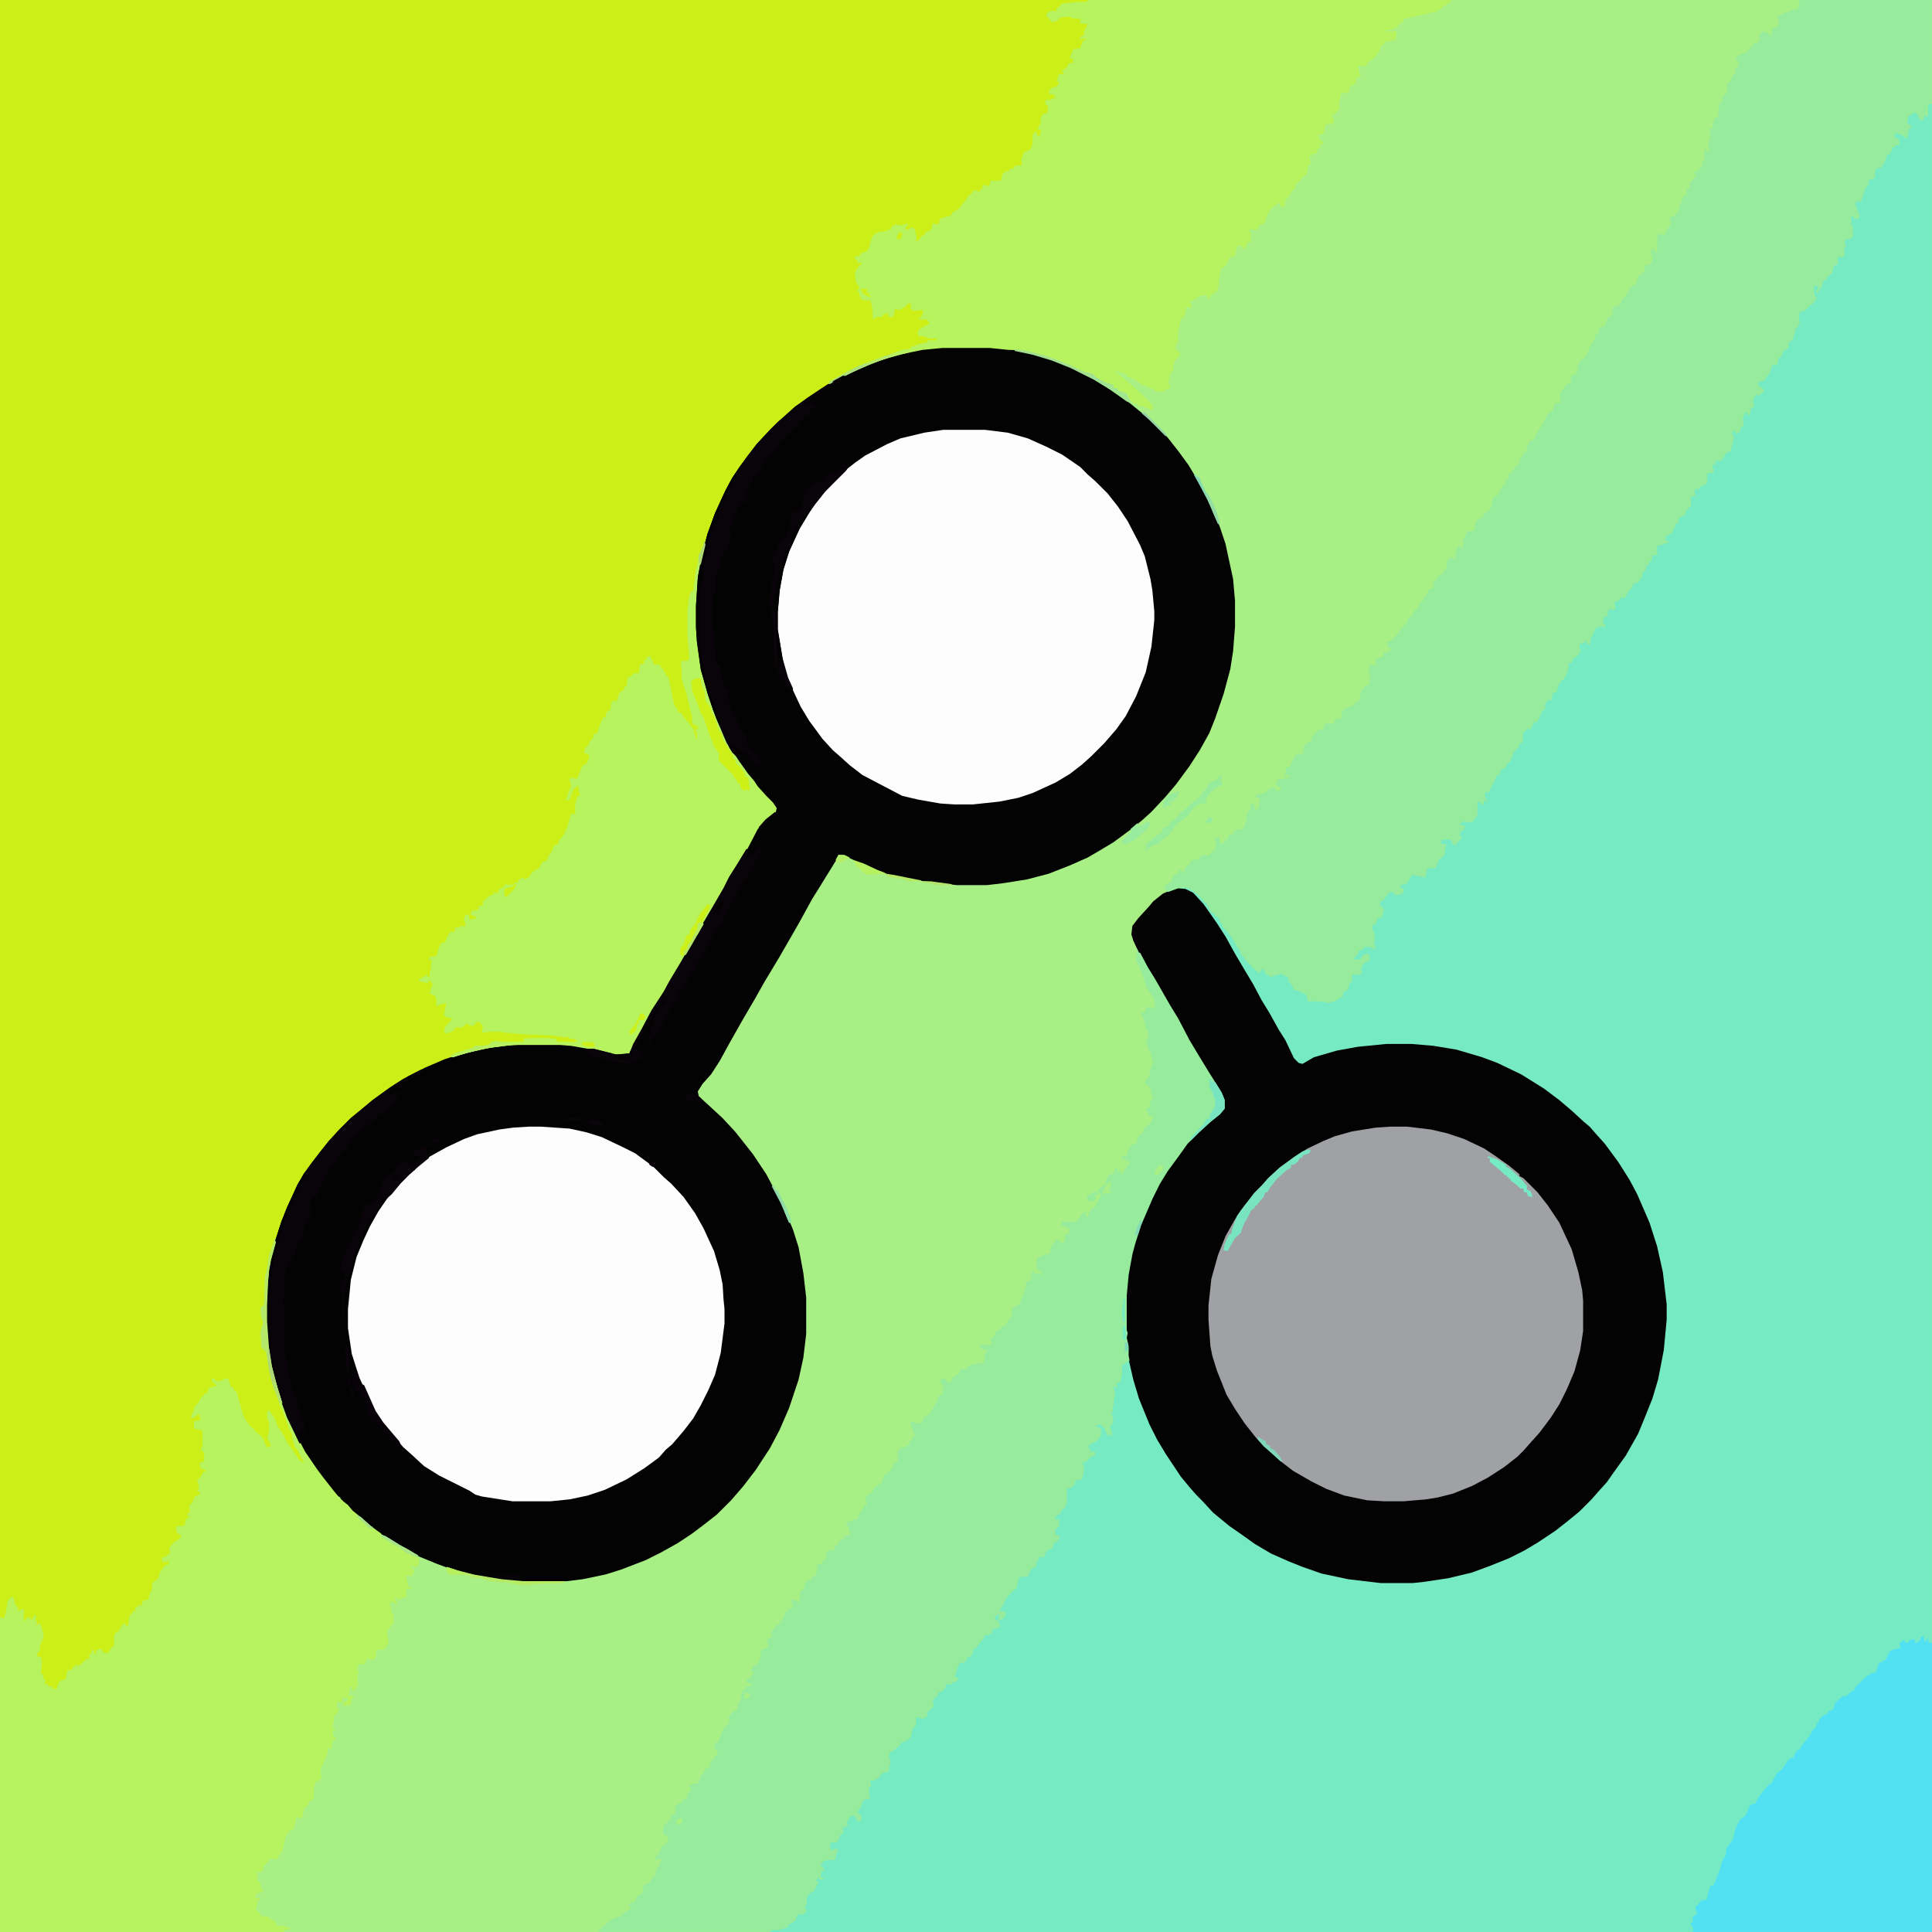 <svg width="45" height="45" viewBox="0 0 45 45" fill="none" xmlns="http://www.w3.org/2000/svg">
<rect x="0" y="0" width="45" height="45" fill="#333333" stroke="none"/>
<g clip-path="url(#clip0_1360_605)">
<path d="M0 0H45V45H0V0Z" fill="#A8EF85"/>
<path d="M0 0H25.357L25.29 0.066H25.025L24.715 0.111L24.648 0.199L24.604 0.288L24.493 0.266L24.404 0.288L24.382 0.376H24.427L24.515 0.509L24.648 0.465V0.421L24.803 0.376L24.87 0.399L24.892 0.354L25.047 0.421L25.113 0.399L25.246 0.443L25.157 0.487V0.531L25.335 0.554L25.29 0.664V0.731L25.246 0.819L25.18 0.886L25.312 0.864L25.29 0.93L25.224 0.997L25.157 1.129L25.003 1.152L24.958 1.284L24.914 1.373L25.025 1.329L25.003 1.462L24.892 1.484L24.87 1.594L24.759 1.661L24.781 1.727L24.715 1.75L24.67 1.727L24.648 1.816L24.626 1.882L24.692 1.949L24.604 2.037L24.471 2.082L24.449 2.192L24.537 2.17L24.604 2.192L24.626 2.281L24.493 2.303L24.471 2.347L24.36 2.325V2.436L24.449 2.48L24.382 2.657L24.294 2.68L24.272 2.79L24.227 2.835L24.272 2.857L24.183 3.012L24.272 3.034L24.227 3.145L24.205 3.189L24.139 3.167L24.117 3.1L24.072 3.123V3.344L24.006 3.499L23.939 3.543H23.851L23.807 3.765V3.853L23.629 3.875L23.607 3.942L23.43 4.008L23.364 4.031L23.319 4.208L23.186 4.23H23.076L23.032 4.363L22.899 4.318L22.877 4.407L22.81 4.473L22.655 4.451V4.496L22.544 4.584L22.456 4.739L22.301 4.916L22.19 4.961L22.146 5.027L21.924 5.116L21.902 5.204L21.836 5.249L21.725 5.204V5.337L21.659 5.404L21.548 5.448L21.481 5.514L21.437 5.603L21.326 5.647L21.304 5.603L21.326 5.492L21.26 5.315L21.083 5.381L21.061 5.337L21.083 5.271H21.127L21.105 5.226L20.972 5.271L20.839 5.226V5.271H20.773L20.75 5.381H20.662L20.596 5.404L20.418 5.448L20.352 5.47L20.33 5.559L20.285 5.647L20.241 5.802L20.153 5.891L20.042 5.935L19.997 6.001L19.909 5.979V6.024L19.975 6.046L19.997 6.112L20.086 6.09L20.064 6.179L19.953 6.289L19.931 6.4L19.975 6.599L20.042 6.732L19.997 6.777L20.064 6.976H20.175H20.263L20.308 7.042L20.352 7.33V7.419L20.463 7.33V7.375H20.551V7.33L20.684 7.286V7.352L20.773 7.375L20.817 7.308L20.839 7.197L20.994 7.175L21.105 7.131V7.087L21.193 7.064L21.216 7.02L21.238 7.153L21.216 7.197L21.415 7.219H21.503L21.526 7.286L21.459 7.397V7.419H21.592L21.681 7.552L21.459 7.662H21.415L21.393 7.817L21.481 7.795L21.703 7.884L21.769 7.862L21.836 7.884L21.814 7.95L21.614 7.928L21.592 7.995L21.304 8.061L21.216 8.127V8.15L20.994 8.172L20.861 8.238L20.618 8.305L20.352 8.415L19.997 8.548L19.643 8.725L19.333 8.903L19.222 9.013L18.824 9.279L18.47 9.545L17.938 10.032L17.761 10.209L17.561 10.453L17.296 10.807L17.074 11.139L16.809 11.649L16.631 12.069L16.454 12.601L16.321 13.155L16.255 13.664L16.233 14.107V14.616L16.277 15.148L16.366 15.679L16.543 16.299L16.698 16.72L16.941 17.296L17.207 17.716L17.429 18.027L17.561 18.182L17.65 18.314L17.849 18.536L18.004 18.691L18.093 18.824L18.071 18.912L17.827 19.112L17.65 19.311L17.384 19.82L17.141 20.219L16.941 20.529L16.764 20.883L16.144 21.946L15.945 22.301L15.657 22.788L15.48 23.098L15.17 23.585L14.904 24.095L14.727 24.404L14.66 24.559H14.505L14.35 24.582L13.819 24.449L13.309 24.36L13.044 24.338H11.937L11.405 24.404L10.896 24.515L10.298 24.715L9.855 24.914L9.301 25.202L9.058 25.379L8.748 25.6L8.438 25.844L8.216 26.043L8.039 26.198L7.751 26.486L7.264 27.106L7.064 27.394L6.843 27.815L6.599 28.391L6.444 28.856H6.4L6.312 29.21L6.245 29.498L6.223 29.675L6.201 29.697L6.179 30.317L6.157 30.45L6.09 30.428L6.112 30.694L6.157 30.782V30.915H6.112L6.09 31.159L6.112 31.38L6.223 31.491L6.289 31.912L6.4 32.31L6.533 32.665L6.577 32.798L6.71 33.13L6.777 33.285L6.843 33.484L6.865 33.595L6.932 33.75L7.042 33.927L7.087 34.082L6.976 34.038L6.843 33.861L6.688 33.617L6.599 33.484L6.489 33.285L6.4 33.13L6.334 32.953L6.267 32.864L6.245 32.886V33.041L6.289 33.13V33.351L6.245 33.506L6.334 33.639V33.75L6.289 33.706L6.223 33.75L6.09 33.484H6.046L5.979 33.373L5.935 33.396L5.869 33.263L5.802 33.241L5.625 32.931L5.603 32.82L5.492 32.421L5.426 32.355V32.31L5.359 32.333L5.315 32.156V32.111L5.071 32.2L5.005 32.156V32.111H4.938L4.961 32.2H5.005V32.244H5.049V32.288L4.938 32.333H4.872L4.828 32.466L4.761 32.488L4.673 32.598L4.606 32.709L4.54 32.776L4.518 32.886L4.451 33.019H4.518L4.606 32.931H4.651L4.673 33.086L4.518 33.108V33.263L4.695 33.307L4.717 33.263L4.739 33.351V33.661L4.695 33.772L4.761 33.839L4.783 33.971L4.739 34.06H4.673V34.193L4.806 34.237V34.282L4.739 34.304L4.695 34.437H4.651L4.606 34.525L4.651 34.569V34.68L4.606 34.724L4.673 34.769L4.628 34.857L4.54 34.879L4.473 35.034H4.429V35.234H4.385L4.407 35.3L4.451 35.344L4.363 35.389L4.341 35.455L4.296 35.544L4.208 35.566L4.119 35.544L4.141 35.699H4.208L4.252 35.787L4.186 35.854L4.097 35.92L3.986 36.031L3.964 36.075V36.186L3.92 36.252L3.787 36.275L3.809 36.363L3.942 36.341V36.407L3.92 36.452H3.853L3.809 36.54L3.72 36.673L3.676 36.806L3.588 36.85L3.565 36.939L3.543 37.05L3.499 37.116L3.455 37.293L3.344 37.316L3.3 37.448L3.255 37.404L3.167 37.471V37.515L3.056 37.626V37.692H3.012L2.99 37.869L2.923 37.891L2.879 37.825L2.768 38.002L2.68 38.091V38.334L2.569 38.423L2.547 38.489L2.436 38.511L2.414 38.556V38.467H2.37V38.423L2.281 38.445L2.237 38.533L2.17 38.511L2.148 38.423L2.126 38.533H2.082L2.104 38.6L2.037 38.711L1.993 38.666L1.86 38.821H1.705V38.91L1.639 38.932L1.572 38.91L1.55 39.109L1.506 39.154L1.395 39.176L1.329 39.331L1.284 39.375L1.107 39.264V39.22L1.019 39.286V39.154V39.131L0.974 39.043L0.997 38.998H0.952L0.93 38.91L0.952 38.6L0.842 38.578V38.467L0.908 38.423L0.886 38.334L0.93 38.312L0.952 38.201H0.997L0.974 38.002L0.908 37.847L0.842 37.869L0.864 37.758H0.819L0.842 37.626L0.797 37.648L0.753 37.736L0.687 37.714V37.67H0.642V37.714H0.598V37.758H0.554L0.531 37.648V37.493L0.443 37.537L0.399 37.581L0.376 37.493L0.399 37.426L0.332 37.382L0.31 37.227H0.244L0.199 37.293L0.133 37.67L0.089 37.736L0.066 37.692L0 37.67V0Z" fill="#CCEF18"/>
<path d="M44.976 2.414H44.998V45H17.914L17.958 44.978L17.98 44.934H18.158L18.357 44.889L18.335 44.823L18.49 44.734H18.534L18.556 44.579L18.711 44.557L18.778 44.513L18.733 44.402L18.756 44.358V44.203H18.8V44.136L18.889 44.048H18.955L18.999 43.915L19.021 43.827L18.955 43.804L19.088 43.716L19.11 43.76H19.176L19.11 43.716V43.583L19.176 43.539L19.154 43.472H19.11L19.088 43.406L19.154 43.384L19.176 43.339L19.398 43.295L19.464 43.206L19.486 43.118L19.531 43.14L19.486 43.074L19.354 43.096L19.309 43.029L19.331 42.919L19.486 42.896L19.575 42.719H19.619V42.564L19.73 42.498L19.686 42.431L19.841 42.276L19.929 42.298L19.974 42.409H20.062L20.018 42.276L19.951 42.21L20.084 41.966L20.107 41.922L20.239 41.878L20.217 41.767L20.239 41.612H20.284L20.262 41.457H20.372L20.439 41.368L20.505 41.346L20.572 41.258H20.66L20.682 41.213V41.147L20.727 41.014L20.682 40.903L20.727 40.792L20.859 40.726L20.992 40.571L21.147 40.527L21.169 40.46H21.214L21.192 40.394L21.236 40.239L21.28 40.195L21.347 39.995L21.457 40.017L21.524 40.04V39.995H21.59L21.568 39.885L21.634 39.862L21.679 39.774L21.745 39.752L21.701 39.663V39.575H21.767V39.53L21.834 39.486L21.856 39.397L21.9 39.375L21.945 39.397L21.967 39.331H22.011L21.989 39.242L22.1 39.22L22.188 39.176L22.233 39.132H22.299L22.321 39.087L22.233 39.065V38.954L22.343 38.733L22.498 38.689L22.52 38.622L22.498 38.578L22.609 38.556L22.631 38.489L22.675 38.401L22.764 38.312L22.875 38.157L22.941 38.069L23.096 38.046L23.118 37.936L23.296 37.891L23.229 37.759L23.163 37.736L23.14 37.648L23.229 37.581H23.273V37.714L23.318 37.736L23.34 37.692L23.406 37.626L23.384 37.559L23.273 37.537L23.251 37.493H23.296L23.34 37.382L23.451 37.183L23.628 36.983H23.672L23.694 36.828V36.718H23.938L23.982 36.585L24.048 36.518L24.115 36.496L24.137 36.363L24.181 36.341L24.159 36.275L24.292 36.253L24.358 36.12L24.469 36.053H24.514L24.536 35.943L24.646 35.854L24.669 35.81L24.558 35.743V35.633L24.646 35.522L24.669 35.389H24.58L24.602 35.278L24.713 35.212L24.757 35.123H24.801V35.013L24.823 34.902V34.658L24.956 34.614L25.023 34.57L25.045 34.481L25.2 34.437V34.304L25.222 34.282L25.2 34.06L25.266 34.016H25.333L25.377 33.927L25.51 33.861L25.444 33.839L25.399 33.817V33.772L25.333 33.75L25.355 33.639L25.532 33.551L25.621 33.44V33.263L25.532 33.241L25.554 33.174L25.621 33.152L25.732 33.241L25.776 33.307L25.798 33.44L25.82 33.285H25.842L25.887 33.418L25.842 33.197H25.887V33.086L25.909 33.041L25.864 32.975L25.887 32.864V32.798L25.909 32.709L25.931 32.554V32.444L25.953 32.421L25.931 32.289L26.019 32.311L25.997 32.2H26.086L26.108 32.023V31.801L26.241 31.713L26.285 31.669L26.329 31.713L26.462 32.289L26.595 32.687L26.861 33.329L27.082 33.728L27.481 34.326L27.702 34.614L27.858 34.769L28.012 34.946L28.212 35.145L28.323 35.278L28.544 35.455L28.788 35.633L29.098 35.854L29.496 36.098L29.851 36.275L30.448 36.518L30.781 36.629L31.401 36.762L32.154 36.851H32.907L33.483 36.784L34.125 36.651L34.59 36.496L35.21 36.253L35.586 36.053L36.074 35.743L36.428 35.477L36.716 35.234L36.937 35.035L37.181 34.791L37.38 34.547L37.535 34.348L37.734 34.06L37.934 33.75L38.067 33.529L38.244 33.13L38.421 32.687L38.576 32.222L38.709 31.602L38.775 31.026L38.797 30.738V30.384L38.709 29.631L38.576 29.033L38.399 28.48L38.155 27.926L37.978 27.549L37.668 27.062L37.314 26.597L37.07 26.331L36.937 26.176L36.76 26.021L36.516 25.8L36.206 25.556L35.896 25.335L35.498 25.091L35.033 24.848L34.59 24.671L34.014 24.493L33.549 24.405L33.195 24.36L32.885 24.338H32.287L31.489 24.427L31.046 24.515L30.604 24.648L30.338 24.803L30.249 24.781L30.139 24.671L29.939 24.294L29.806 24.05L29.452 23.43L29.253 23.098L29.076 22.766L28.876 22.434L28.566 21.902L28.389 21.592L28.101 21.194L27.946 20.994L27.791 20.817L27.614 20.729L27.459 20.684V20.662H27.636L27.769 20.729L27.902 20.817L28.057 20.972V21.016H28.101L28.256 21.26L28.389 21.371L28.433 21.504H28.477V21.592H28.522V21.637L28.61 21.681L28.743 21.902L28.832 22.035L28.943 22.257L29.031 22.345L29.12 22.456L29.253 22.567L29.341 22.633L29.319 22.589L29.43 22.567V22.611L29.518 22.655V22.7L29.673 22.722L29.873 22.655V22.7L30.006 22.766L30.05 22.877L30.116 22.943L30.161 23.054H30.227L30.404 23.142L30.471 23.209V23.342L30.537 23.297L30.891 23.32H30.98L31.113 23.275L31.268 23.187L31.29 23.098L31.401 22.987L31.445 22.877H31.489L31.467 22.744L31.489 22.7L31.689 22.677V22.611L31.711 22.5L31.822 22.39L31.888 22.367L31.866 22.212L31.755 22.257L31.689 22.367H31.556L31.512 22.345L31.556 22.257L31.622 22.234L31.644 22.146L31.733 22.102L31.799 22.035L31.954 22.057V22.102L32.021 22.079L32.043 22.013H31.999V21.791V21.725L31.932 21.637L31.954 21.526L31.999 21.504L32.043 21.526L32.065 21.393L32.154 21.349L32.176 21.26L32.22 21.194L32.198 21.127L32.132 21.105L32.109 21.039L32.132 20.994L32.22 20.95L32.309 20.817L32.375 20.751L32.464 20.773L32.53 20.839L32.663 20.795L32.685 20.706L32.575 20.684L32.641 20.573H32.774L32.818 20.463L32.885 20.352L32.995 20.374L33.172 20.419L33.239 20.241L33.305 20.197L33.438 20.219L33.505 19.998L33.593 19.976V19.931H33.638V19.776L33.66 19.688L33.549 19.643L33.571 19.555L33.77 19.533L33.859 19.621V19.666L33.903 19.688L33.947 19.577L34.036 19.533V19.488H33.992V19.355L34.102 19.311V19.245L34.036 19.223L34.014 19.267L33.992 19.178L34.102 19.112L34.324 19.134V19.068L34.368 19.046L34.39 18.846L34.413 18.669L34.501 18.691L34.523 18.735L34.568 18.647L34.612 18.625L34.568 18.58L34.59 18.448H34.678L34.7 18.337L34.855 18.071L34.922 18.005L34.966 17.916L35.055 17.894V17.783L35.143 17.761L35.21 17.628L35.254 17.495H35.298V17.451L35.365 17.407L35.387 17.296H35.453V17.052L35.586 16.942L35.608 16.986L35.697 16.875L35.741 16.787L35.83 16.742L35.896 16.565L35.963 16.499V16.366L36.051 16.322L36.074 16.233L36.096 16.299H36.14V16.144L36.251 16.078L36.317 15.901H36.361V15.834H36.406L36.45 15.746L36.494 15.679V15.613L36.539 15.436H36.605L36.649 15.303H36.716L36.76 15.214L36.804 15.148L36.782 15.081V14.993L36.893 14.948L36.959 14.904L36.981 14.993L37.026 15.015L37.048 14.816L37.181 14.594L37.336 14.572L37.358 14.55L37.314 14.483L37.358 14.373L37.424 14.328V14.218L37.491 14.151H37.535V14.196H37.624L37.579 14.063L37.646 13.996L37.757 13.93L37.779 13.863L37.823 13.886L37.801 13.93H37.845L37.867 13.797L38 13.686L38.044 13.575L38.177 13.531L38.222 13.443L38.244 13.332L38.332 13.221L38.355 13.155H38.399L38.421 13.066H38.465L38.487 12.933L38.576 12.911V12.845V12.712L38.731 12.668L38.82 12.623L38.753 12.557L38.82 12.446L38.93 12.424L38.975 12.313L39.041 12.18H39.085L39.108 12.047L39.24 11.959L39.285 11.848H39.329V11.804H39.373V11.582L39.462 11.538V11.405L39.572 11.361L39.639 11.294L39.727 11.272L39.75 11.073V11.029L39.905 11.007L39.883 10.829L39.949 10.785L39.927 10.719L40.015 10.697L40.06 10.719L40.148 10.63L40.193 10.519L40.303 10.475L40.37 10.165L40.325 10.121V10.054H40.37L40.392 9.988H40.414L40.436 10.099L40.525 10.01L40.547 9.944H40.591L40.569 9.722L40.636 9.589L40.702 9.611L40.724 9.678V9.611L40.768 9.501L40.835 9.456L40.813 9.279L40.857 9.213L40.835 9.168L40.901 9.146L40.923 9.191L41.012 9.146L41.078 9.102L40.99 9.036L40.923 8.969L40.946 8.881L41.101 8.836L41.167 8.681L41.211 8.659L41.256 8.482H41.322L41.433 8.327L41.499 8.261L41.566 8.105H41.632L41.676 7.95L41.743 7.884L41.809 7.596L41.876 7.574L41.898 7.463L41.876 7.308L41.964 7.22L42.075 7.198L42.141 7.109L42.274 6.998V6.91L42.23 6.755L42.252 6.644L42.363 6.666L42.319 6.799L42.385 6.732L42.452 6.533L42.54 6.511V6.445H42.584L42.606 6.378L42.651 6.334L42.717 6.201L42.673 6.179L42.739 6.135H42.784L42.806 5.98L42.961 5.957V5.824L42.916 5.802L42.983 5.714L42.961 5.692V5.559H43.027L43.138 5.537V5.293L43.094 5.227V5.072L43.116 5.027H43.16L43.182 5.072L43.293 5.094L43.271 5.027V4.961L43.204 4.806L43.182 4.717L43.249 4.673L43.337 4.651L43.448 4.341L43.514 4.319L43.492 4.186L43.647 4.141V4.009L43.714 3.898L43.825 3.854L43.869 3.743H43.913L43.935 3.632L43.957 3.588H44.024L44.046 3.477L44.068 3.433H44.135V3.388L44.223 3.366L44.201 3.233L44.135 3.211L44.112 3.145L44.135 3.101H44.267L44.4 3.211L44.467 2.99H44.511V2.946L44.467 2.923L44.422 2.879V2.724L44.511 2.636L44.622 2.591L44.755 2.791L44.799 2.768L44.821 2.702H44.91V2.436L44.976 2.414Z" fill="#76EAC2"/>
<path d="M21.945 8.082H23.052L23.628 8.148L24.137 8.259L24.735 8.459L25.466 8.813L25.798 9.012L26.175 9.278L26.396 9.455L26.64 9.654L26.928 9.92L27.193 10.186L27.437 10.496L27.68 10.828L27.946 11.271L28.19 11.736L28.411 12.268L28.544 12.666L28.721 13.486L28.766 13.995V14.593L28.721 15.169L28.655 15.589L28.5 16.165L28.301 16.741L28.168 17.073L27.946 17.472L27.703 17.848L27.393 18.269L27.149 18.557L26.817 18.911L26.595 19.111L26.352 19.31L25.931 19.62L25.599 19.819L25.333 19.974L24.934 20.151L24.425 20.351L23.916 20.484L23.362 20.572L22.986 20.616H22.277L21.369 20.506L20.793 20.395L20.439 20.284L19.664 19.93L19.531 19.908L19.487 20.018L19.132 20.594L18.911 20.949L18.645 21.436L18.468 21.746L18.136 22.322L17.803 22.875L17.604 23.23L17.294 23.761L17.006 24.27L16.763 24.713L16.563 25.023L16.364 25.245L16.253 25.422L16.276 25.533L16.541 25.776L16.829 26.042L17.117 26.352L17.294 26.574L17.538 26.884L17.848 27.349L18.224 28.057L18.468 28.633L18.601 29.054L18.712 29.652L18.778 30.228V31.069L18.712 31.623L18.601 32.132L18.379 32.797L18.158 33.306L17.936 33.727L17.604 34.236L17.316 34.612L17.029 34.945L16.696 35.277L16.386 35.52L16.12 35.72L15.788 35.941L15.39 36.163L15.035 36.34L14.46 36.561L14.105 36.672L13.574 36.783L13.219 36.827L12.931 36.849H12.178L11.691 36.805L11.027 36.694L10.606 36.584L10.185 36.428L9.698 36.229L9.521 36.118L9.277 35.986L8.79 35.675L8.48 35.432L8.259 35.233L8.104 35.1V35.056L8.015 35.011L7.927 34.923V34.878L7.838 34.834L7.639 34.59L7.462 34.369L7.063 33.771L6.775 33.217L6.598 32.797L6.399 32.176L6.288 31.712L6.221 31.202L6.199 30.781V30.405L6.221 29.829L6.266 29.453L6.376 29.01L6.554 28.456L6.686 28.124L6.93 27.592L7.085 27.327L7.262 27.083L7.484 26.795L7.661 26.574L7.904 26.308L8.17 26.042L8.414 25.843L8.68 25.621L9.078 25.334L9.388 25.134L9.898 24.868L10.363 24.669L10.894 24.492L11.403 24.381L11.935 24.315H13.042L13.441 24.359L14.017 24.47L14.349 24.558L14.659 24.536L14.747 24.315L14.947 23.96L15.168 23.54L15.456 23.097L15.589 22.853L15.855 22.41L16.386 21.48L16.608 21.104L16.851 20.683L16.984 20.417L17.139 20.174L17.405 19.731L17.626 19.31L17.87 19.044L18.069 18.889L18.047 18.778L17.803 18.513L17.582 18.269L17.449 18.07L17.272 17.848L17.029 17.472L16.896 17.228L16.63 16.608L16.475 16.143L16.32 15.589L16.231 14.947L16.209 14.615V14.106L16.253 13.441L16.342 12.954L16.475 12.445L16.652 11.957L16.896 11.426L17.051 11.138L17.228 10.872L17.405 10.629L17.626 10.341L17.936 10.009L18.114 9.832L18.291 9.677L18.512 9.477L18.822 9.256L19.221 8.99L19.553 8.791L20.107 8.525L20.638 8.326L21.148 8.193L21.48 8.126L21.945 8.082Z" fill="#040303"/>
<path d="M27.392 20.684L27.614 20.706L27.791 20.794L28.035 21.06L28.345 21.503L28.544 21.813L28.765 22.212L28.987 22.588L29.186 22.92L29.386 23.297L29.563 23.585L29.784 23.983L29.939 24.227L30.139 24.648L30.249 24.758L30.338 24.78L30.604 24.625L31.135 24.471L31.622 24.382L32.287 24.316H32.885L33.394 24.36L33.925 24.448L34.523 24.625L34.878 24.758L35.431 25.024L35.963 25.356L36.317 25.622L36.605 25.866L36.893 26.131L37.026 26.242L37.181 26.419L37.38 26.641L37.69 27.061L37.956 27.482L38.133 27.814L38.421 28.479L38.598 29.032L38.731 29.63L38.82 30.383V30.738L38.753 31.446L38.62 32.133L38.487 32.576L38.31 33.019L38.155 33.395L37.867 33.905L37.58 34.303L37.425 34.525L37.225 34.746L37.07 34.923L36.782 35.211L36.539 35.41L36.229 35.654L35.83 35.92L35.498 36.119L35.144 36.296L34.7 36.474L34.28 36.629L33.726 36.761L33.128 36.85L32.907 36.872H32.154L31.401 36.783L30.781 36.651L30.338 36.496L30.006 36.363L29.607 36.186L29.231 35.964L28.921 35.743L28.633 35.543L28.256 35.233L28.012 34.968L27.858 34.812L27.703 34.635L27.503 34.392L27.149 33.86L26.95 33.528L26.772 33.174L26.529 32.576L26.396 32.133L26.285 31.646L26.263 31.446L26.241 31.269L26.219 31.136L26.241 31.026L26.219 30.981V30.184L26.263 29.697L26.374 29.121L26.551 28.545L26.883 27.77L27.082 27.416L27.348 27.039L27.658 26.619L28.101 26.176L28.345 25.976L28.478 25.866L28.5 25.821V25.622L28.411 25.423L27.924 24.625L27.57 24.028L27.304 23.518L27.149 23.275L26.95 22.92L26.728 22.544L26.551 22.234L26.396 21.902L26.352 21.769L26.374 21.569L26.507 21.392L26.75 21.127L26.861 20.994L27.082 20.817L27.326 20.706L27.392 20.684Z" fill="#040303"/>
<path d="M41.921 0H44.999V2.414L44.911 2.436V2.702H44.822L44.8 2.79L44.733 2.812L44.645 2.657L44.6 2.613L44.468 2.702L44.446 2.724L44.423 2.879L44.49 2.901L44.512 2.99H44.468L44.423 3.211L44.379 3.233V3.189L44.313 3.167V3.123L44.224 3.145V3.1H44.136V3.211L44.224 3.233L44.246 3.366L44.136 3.388V3.433H44.069V3.521H44.025V3.588H43.958L43.914 3.743L43.825 3.898L43.715 3.92L43.67 4.008V4.141L43.56 4.186L43.515 4.208V4.252L43.56 4.274H43.515V4.318L43.449 4.385L43.338 4.717L43.316 4.673L43.205 4.717L43.227 4.806L43.316 5.005L43.294 5.093H43.183L43.161 5.027H43.117V5.226L43.161 5.293V5.492L43.139 5.536H43.095L43.072 5.581L42.984 5.559L42.962 5.691L43.006 5.714L42.94 5.802L42.962 5.824V5.957L42.873 6.001L42.807 5.979V6.157L42.74 6.179L42.718 6.201L42.696 6.267L42.674 6.378L42.607 6.4L42.585 6.444H42.541V6.511L42.475 6.533L42.408 6.732L42.364 6.754L42.342 6.821L42.297 6.799L42.364 6.666L42.253 6.644V6.777L42.275 6.909L42.319 6.932L42.275 7.02L42.12 7.153L42.032 7.242L41.921 7.264L41.899 7.397L41.921 7.507L41.877 7.618L41.832 7.64L41.766 7.884L41.722 7.95H41.677L41.655 8.105L41.544 8.172L41.478 8.327H41.434L41.389 8.504H41.279L41.234 8.659L41.102 8.858L40.947 8.903L40.969 8.991L41.035 9.035L41.102 9.102L41.057 9.146L40.969 9.213L40.88 9.19L40.902 9.235H40.858L40.836 9.345L40.858 9.456L40.769 9.545V9.633L40.703 9.7V9.611H40.636L40.592 9.766L40.614 9.877L40.592 9.943H40.548L40.526 10.076H40.459L40.437 10.121L40.393 10.01L40.371 10.054H40.326L40.393 10.187L40.304 10.519L40.216 10.541L40.149 10.652L40.105 10.719H40.061L40.038 10.763L40.016 10.719L39.95 10.741V10.785L39.994 10.807L39.883 10.829L39.906 11.006L39.751 11.028L39.773 11.161L39.728 11.294L39.64 11.316H39.596L39.574 11.383L39.463 11.405L39.485 11.538L39.374 11.582L39.396 11.737L39.374 11.804H39.33V11.848L39.286 11.892L39.241 11.914L39.263 11.981L39.153 12.047H39.108L39.086 12.18H39.042L38.998 12.313L38.931 12.424L38.798 12.49V12.579L38.865 12.623L38.821 12.667L38.798 12.645L38.71 12.69L38.599 12.712V12.845V12.911V12.933H38.488L38.466 13.066H38.422L38.4 13.155H38.355L38.333 13.265L38.245 13.376V13.465H38.2L38.178 13.553L38.045 13.597L38.001 13.708L37.935 13.775L37.868 13.885L37.846 13.93H37.802L37.78 13.908L37.691 13.996L37.602 14.018L37.625 14.195H37.536V14.151L37.447 14.24V14.35L37.359 14.373L37.337 14.505L37.403 14.572L37.359 14.616L37.337 14.594L37.182 14.616L37.049 14.882L37.027 15.015L36.96 14.993L36.938 14.926L36.85 14.993H36.783L36.805 15.126V15.192L36.717 15.303L36.65 15.325L36.606 15.435H36.539V15.568L36.495 15.635V15.701L36.407 15.834H36.362V15.901H36.318L36.252 16.122L36.163 16.144L36.141 16.299L36.075 16.321V16.255L36.052 16.321L35.986 16.388V16.521L35.919 16.565L35.831 16.764L35.809 16.809L35.72 16.831L35.676 16.941L35.654 16.986L35.587 16.964L35.477 17.074V17.229L35.454 17.296L35.388 17.318L35.366 17.429L35.299 17.451V17.495L35.255 17.517L35.189 17.716L35.1 17.805L35.056 17.894L34.967 17.916L34.923 18.049L34.856 18.071L34.812 18.182L34.679 18.447H34.591V18.58L34.635 18.625L34.613 18.691V18.647H34.569L34.546 18.735L34.502 18.757L34.48 18.691L34.413 18.669V18.979L34.369 19.067H34.325V19.134L34.192 19.156L34.103 19.134L34.015 19.178V19.245L34.126 19.222L34.103 19.311L34.015 19.378L33.993 19.488H34.037V19.532L33.926 19.643L33.904 19.688L33.838 19.665L33.794 19.555H33.572L33.55 19.643L33.683 19.665L33.638 19.931H33.594V19.975L33.528 19.997L33.439 20.219H33.306L33.24 20.241L33.196 20.441L32.996 20.396L32.886 20.374L32.775 20.573L32.62 20.618V20.684L32.708 20.706L32.664 20.817L32.509 20.861L32.443 20.773L32.354 20.795L32.265 20.905L32.199 20.994H32.133L32.155 21.105L32.199 21.127V21.171L32.243 21.193L32.199 21.304V21.371L32.088 21.393L32.044 21.526L31.955 21.548L31.977 21.681L32.044 21.791H32L32.022 21.858L32 22.013H32.044L32.022 22.101H31.955V22.057H31.756L31.734 22.123L31.645 22.146L31.623 22.234L31.512 22.345H31.69L31.756 22.234L31.867 22.212L31.911 22.301L31.889 22.389L31.778 22.411L31.734 22.5L31.69 22.611L31.734 22.633L31.69 22.699H31.49V22.877H31.446L31.402 23.032L31.335 23.098H31.291L31.269 23.209L31.092 23.319L30.915 23.364L30.892 23.341L30.538 23.319L30.472 23.341L30.427 23.186L30.383 23.142L30.228 23.076L30.139 23.054L30.073 22.921L30.007 22.854V22.766L29.918 22.721L29.852 22.677L29.63 22.744L29.586 22.766L29.564 22.721L29.475 22.699V22.633L29.431 22.611V22.566H29.387L29.364 22.611L29.342 22.677L29.209 22.566L29.143 22.522L29.165 22.5L29.076 22.434L28.988 22.323V22.279L28.921 22.256L28.855 22.101L28.811 22.057L28.744 21.924L28.611 21.725L28.523 21.636V21.592H28.479V21.503H28.434L28.39 21.371L28.301 21.326V21.282L28.213 21.238L28.102 21.061V21.016H28.058L27.903 20.839L27.748 20.728L27.637 20.684H27.46L27.216 20.773H27.172V20.728L27.105 20.706L27.15 20.618L27.238 20.551H27.283L27.305 20.463L27.327 20.396L27.46 20.33V20.263H27.504L27.548 20.352L27.615 20.197L27.703 20.13L27.726 20.064L27.836 20.02H27.925L27.969 19.931L28.08 19.909L28.146 19.931L28.301 19.776L28.323 19.643L28.301 19.532L28.368 19.51L28.39 19.466L28.412 19.643H28.501L28.545 19.555H28.611V19.466L28.744 19.4L28.766 19.333L28.944 19.311L29.054 19.09H29.01L29.054 18.934L29.121 18.846V18.713L29.209 18.735L29.232 18.846L29.209 18.89L29.32 18.824L29.342 18.647L29.364 18.602L29.254 18.58V18.514L29.453 18.47L29.586 18.359H29.697L29.741 18.425L29.829 18.403V18.337L29.719 18.292L29.741 18.182L29.763 18.159L30.029 18.115V18.049H29.962V18.093L29.918 18.071V18.027L29.962 17.982L29.94 17.894L30.051 17.849L30.139 17.628L30.206 17.561H30.361V17.384L30.45 17.296L30.538 17.274L30.56 17.163L30.582 17.119H30.627V17.074L30.737 16.986L30.804 17.008L30.848 16.875L30.87 16.853H31.07L31.092 16.764L31.114 16.742H31.225L31.269 16.543L31.49 16.432H31.535L31.579 16.343L31.668 16.321L31.69 16.122L31.734 16.034H31.778V15.989L31.889 15.945L31.911 15.768L31.889 15.679V15.546L31.911 15.48L32.044 15.502V15.369L32.155 15.303L32.221 15.325V15.214L32.376 15.17L32.398 15.103L32.332 15.081L32.31 14.948L32.398 14.926L32.509 14.816L32.642 14.638L32.753 14.528L32.797 14.417L32.886 14.328L32.952 14.217L33.018 14.195L33.041 14.107L33.085 14.018L33.151 13.996V13.908L33.218 13.885L33.284 13.73L33.373 13.708L33.395 13.531L33.483 13.487V13.442L33.55 13.376H33.594L33.616 13.309L33.683 13.265L33.705 13.066L33.727 13.022H33.771V12.977L33.882 13.022L33.926 12.778L33.971 12.712H34.015L34.037 12.8L34.081 12.69L34.103 12.623L34.037 12.601L34.103 12.557L34.17 12.379L34.347 12.357L34.369 12.158L34.458 12.069H34.524L34.569 11.959L34.701 11.87L34.746 11.759L34.768 11.604L34.856 11.538H34.901L34.923 11.427L34.989 11.361L35.011 11.294H35.056V11.206L35.122 11.161L35.144 11.028H35.211L35.233 10.918H35.277V10.873H35.322V10.829H35.388V10.719L35.499 10.541H35.543L35.565 10.431L35.632 10.276L35.72 10.253L35.787 10.098L35.919 9.899L36.03 9.678L36.119 9.589L36.163 9.567L36.185 9.478L36.23 9.39H36.34V9.146L36.429 9.035L36.495 8.947H36.562V8.903H36.606L36.584 8.792L36.628 8.725L36.739 8.703V8.659L36.694 8.637H36.739L36.761 8.482L36.85 8.371H36.894V8.327L36.938 8.305L36.96 8.26V8.216L37.005 8.172L37.027 8.083L37.115 7.95L37.16 7.862V7.795L37.226 7.773L37.248 7.64L37.337 7.596H37.381L37.447 7.397L37.558 7.33V7.153L37.647 7.131H37.713V7.064H37.758V6.998L37.846 6.909L37.89 6.821L37.935 6.777L37.957 6.71L38.045 6.644H38.09L38.156 6.444L38.311 6.312L38.289 6.245L38.333 6.179L38.444 6.157L38.488 6.046V5.979V5.935H38.444L38.466 5.802H38.533L38.577 5.913L38.599 5.824V5.514L38.643 5.448L38.776 5.47L38.821 5.337L38.909 5.249V5.138L38.887 5.093L38.909 5.049H38.975L39.02 4.983H39.064L39.175 4.651L39.219 4.562H39.286V4.407L39.352 4.385L39.374 4.23L39.441 4.186L39.463 4.119H39.507V4.075L39.463 4.053V4.008L39.574 3.964L39.596 3.898H39.64V3.765H39.684L39.706 3.654L39.684 3.588L39.728 3.455L39.773 3.543L39.817 3.521L39.795 3.344L39.839 3.167L39.817 3.012L39.883 2.99L39.928 2.768L40.016 2.724L40.038 2.569L40.016 2.502L40.083 2.37H40.127L40.105 2.303L40.194 2.17H40.238L40.216 1.971L40.282 1.905H40.326L40.304 1.838L40.349 1.816L40.371 1.727H40.415V1.617L40.481 1.55L40.504 1.439L40.437 1.395V1.329L40.548 1.262L40.681 1.218L40.791 1.085L40.836 1.063V0.997H40.947V0.952H40.991L40.969 0.819L41.057 0.731L41.19 0.775L41.212 0.819H41.257L41.279 0.664L41.367 0.62L41.412 0.642L41.434 0.487L41.389 0.399L41.522 0.31L41.677 0.266L41.788 0.221H41.877L41.921 0Z" fill="#96EB9C"/>
<path d="M26.465 22.078L26.532 22.145L26.731 22.521L26.908 22.809L27.263 23.429L27.44 23.717L27.706 24.226L27.905 24.558L28.148 24.957L28.37 25.311L28.481 25.511L28.525 25.621V25.821L28.414 25.954L28.193 26.131L27.927 26.374L27.661 26.64L27.44 26.95L27.196 27.282L27.019 27.57L26.842 27.925L26.576 28.545L26.443 28.965L26.377 29.209L26.288 29.696L26.244 30.183V30.981L26.266 31.047L26.244 31.158L26.288 31.357V31.579L26.31 31.689L26.133 31.8V32.022L26.089 32.199H26L26.023 32.309L25.934 32.287L25.978 32.464L25.956 32.553L25.934 32.73L25.912 32.797L25.934 32.885H25.89L25.934 33.107L25.89 33.195H25.845L25.912 33.395L25.89 33.461L25.845 33.395L25.801 33.461L25.735 33.284L25.624 33.173L25.558 33.195L25.535 33.239L25.646 33.262V33.439L25.535 33.572L25.358 33.66V33.749L25.402 33.771V33.815H25.513V33.882L25.358 33.97L25.292 34.059H25.203L25.247 34.17V34.28L25.203 34.458L25.048 34.48L25.026 34.59L24.937 34.657L24.849 34.679V34.989L24.805 35.122L24.76 35.144L24.694 35.255L24.605 35.299L24.583 35.388H24.672V35.543L24.583 35.631V35.742L24.694 35.786L24.649 35.875L24.539 35.964L24.517 36.052L24.362 36.141L24.317 36.273H24.162L24.207 36.362H24.14V36.495L24.007 36.539L23.963 36.672L23.941 36.716L23.741 36.739L23.719 36.827L23.675 36.982L23.454 37.204L23.365 37.381L23.276 37.514L23.387 37.536L23.431 37.558L23.409 37.647L23.321 37.735L23.254 37.713L23.276 37.58L23.166 37.669L23.188 37.735H23.254L23.299 37.89L23.21 37.934H23.121L23.099 38.045H23.055L23.033 38.089H22.944L22.9 38.178L22.789 38.311L22.723 38.4H22.678L22.656 38.51L22.59 38.599H22.523V38.665L22.435 38.732H22.346L22.236 39.064L22.324 39.086L22.28 39.175H22.213L22.147 39.241L22.103 39.219L22.081 39.263V39.219L22.014 39.241L22.036 39.285L21.948 39.396L21.859 39.418L21.837 39.507L21.77 39.529V39.573L21.726 39.595L21.748 39.75L21.593 39.883V39.994H21.527V40.038L21.35 39.994L21.328 40.127L21.35 40.171L21.261 40.26L21.217 40.459L21.106 40.548L20.995 40.592L20.929 40.681L20.796 40.791L20.73 40.813L20.708 40.924L20.752 41.035L20.708 41.19V41.256L20.552 41.301L20.464 41.411L20.353 41.478L20.265 41.456L20.287 41.611H20.242V41.788L20.265 41.898L20.11 41.921L20.065 42.053L19.977 42.209L20.065 42.297V42.408L19.977 42.43L19.91 42.297H19.8L19.755 42.408L19.711 42.452L19.755 42.496L19.689 42.563H19.622L19.645 42.651L19.622 42.718H19.578L19.534 42.851L19.489 42.917H19.334V43.028L19.357 43.094L19.489 43.05L19.534 43.139H19.489L19.467 43.272L19.445 43.316L19.18 43.338L19.157 43.404L19.113 43.427V43.471H19.157L19.202 43.559L19.135 43.582L19.113 43.714L19.202 43.759L19.113 43.781L19.069 43.737L18.98 43.803L19.069 43.825L18.958 44.047L18.892 44.069L18.847 44.135H18.803L18.781 44.357L18.737 44.445L18.781 44.467V44.534L18.67 44.6L18.559 44.578L18.582 44.645H18.537V44.733L18.36 44.844V44.888L18.116 44.955H17.984L17.917 44.999H13.953V44.955H13.997V44.91L14.086 44.844L14.175 44.755L14.285 44.689L14.463 44.622L14.529 44.556L14.684 44.467L14.706 44.423L14.64 44.401L14.662 44.334L14.795 44.29L14.839 44.157L14.95 44.113L14.994 43.914L15.127 43.847L15.193 43.737L15.304 43.626L15.26 43.604L15.326 43.493L15.415 43.294L15.26 43.316L15.282 43.227L15.37 43.139L15.415 43.006L15.57 42.895L15.548 42.762L15.459 42.74L15.437 42.629L15.459 42.519L15.636 42.364V42.275L15.725 42.253V42.076L15.813 42.009H15.88V41.943L15.991 41.898L16.013 41.788L16.057 41.721H16.101L16.057 41.589L16.168 41.544H16.278L16.256 41.478L16.301 41.456L16.323 41.345H16.367L16.411 41.234L16.478 41.168H16.544V41.057L16.655 40.902L16.721 40.858L16.699 40.769L16.633 40.703L16.655 40.592L16.744 40.57L16.766 40.459L16.81 40.37L16.854 40.26L16.921 40.193L16.965 40.171V40.127H17.009L16.965 39.994L17.076 39.861L17.164 39.839L17.209 39.64L17.253 39.617L17.275 39.396H17.319V39.352H17.364V39.285L17.519 39.263L17.474 39.197L17.386 39.175V39.13L17.474 39.086L17.563 38.953L17.496 38.931V38.887L17.541 38.842V38.798L17.651 38.776L17.74 38.51H17.696L17.74 38.422L17.873 38.377L17.895 38.355L17.873 38.245L17.851 38.2H17.895V38.156L17.984 38.134L17.962 38.001L18.094 37.846H18.161V37.735L18.205 37.779L18.294 37.558L18.382 37.469L18.471 37.447L18.427 37.27H18.515L18.626 37.337L18.604 37.204H18.648L18.626 37.093L18.648 37.049L18.714 37.026L18.759 36.849L18.825 36.805H18.892V36.739L18.98 36.716L19.024 36.606L19.047 36.428H19.135L19.18 36.34L19.246 36.318V36.141L19.357 36.096L19.423 36.141L19.445 36.008L19.534 35.964V35.919L19.6 35.853L19.667 35.831L19.689 35.764H19.777L19.8 35.676L19.733 35.52L19.689 35.476L19.91 35.388H19.977L19.999 35.277L20.087 35.166L20.132 35.056H20.198L20.154 34.878L20.22 34.812L20.309 34.768L20.375 34.635L20.53 34.546L20.597 34.369L20.73 34.258L20.796 34.17V34.103L20.885 34.059L20.929 33.97L20.907 33.948V33.815L20.973 33.727L21.106 33.705L21.128 33.66H21.173L21.195 33.55H21.239L21.261 33.461L21.328 33.439L21.261 33.328L21.217 33.173L21.195 33.107L21.372 33.151H21.46L21.505 33.04L21.527 32.996H21.571L21.593 32.952L21.66 32.929L21.748 32.752L21.815 32.664L21.859 32.509L21.948 32.487L21.97 32.265L21.903 32.177V32.132L22.014 32.11L22.058 32.177L22.147 32.199L22.191 32.088L22.28 32.022H22.324L22.369 31.889H22.523V31.844L22.634 31.778L22.922 31.734L22.944 31.512L22.989 31.49V31.446L22.878 31.424L22.834 31.379V31.313L23.099 31.335L23.077 31.158H23.144L23.188 31.025L23.232 30.981H23.299V30.936L23.343 30.892L23.431 30.87L23.498 30.715L23.564 30.671V30.494L23.653 30.427L23.741 30.383L23.852 30.095L23.896 29.962V29.851L24.007 29.829L24.029 29.696V29.608H24.074L24.096 29.674L24.207 29.652L24.273 29.696L24.295 29.652H24.251V29.608L24.162 29.585L24.14 29.386L24.162 29.298L24.317 29.231L24.362 29.187L24.384 29.231L24.472 29.187L24.45 29.12L24.517 29.01L24.472 28.988L24.561 28.965L24.583 28.877L24.694 28.899V28.943L24.76 28.965L24.805 28.877V28.744H24.893L24.915 28.611L24.716 28.545L24.738 28.456H25.07L25.203 28.279L25.27 28.212L25.292 28.323L25.336 28.345L25.38 28.212L25.469 28.124L25.513 28.102L25.558 27.991L25.646 27.858L25.602 27.77L25.558 27.725L25.712 27.614H25.757V27.482L25.823 27.371L25.934 27.327L25.978 27.216H26.023V27.327L26.045 27.26H26.089L26.111 27.371L26.244 27.172L26.266 27.127H26.31V27.039H26.266L26.244 27.083L26.222 26.994H26.111L26.133 26.928L26.222 26.95L26.266 26.817L26.355 26.662L26.465 26.64L26.51 26.463L26.598 26.419L26.643 26.286L26.82 26.131L26.842 26.02L26.886 25.976L26.776 25.998L26.709 25.865V25.799H26.82L26.776 25.688L26.82 25.599H26.864L26.82 25.466L26.798 25.334L26.665 25.245L26.709 25.112L26.776 25.068V24.957L26.864 24.736L26.82 24.625L26.798 24.558V24.514L26.731 24.403L26.687 24.204H26.753L26.731 24.093L26.753 24.071L26.687 23.938L26.665 23.805L26.576 23.584H26.665L26.709 23.451L26.886 23.495L26.908 23.385L26.864 23.23L26.709 23.008L26.62 22.72L26.576 22.61L26.465 22.366V22.233L26.488 22.189L26.465 22.078Z" fill="#96EB9C"/>
<path d="M6.4 28.855L6.422 28.944L6.312 29.343L6.267 29.586L6.245 29.83L6.223 30.406V30.782L6.267 31.402L6.334 31.823L6.467 32.332L6.644 32.842L6.843 33.307L7.109 33.816L7.397 34.237L7.53 34.414L7.773 34.724L7.884 34.857L7.995 34.968L8.105 35.056L8.216 35.189L8.438 35.366L8.637 35.544L8.88 35.721V35.787L8.991 35.831L9.213 35.986L9.412 36.097L9.478 36.163L9.633 36.23L9.766 36.296L9.744 36.474H9.7L9.678 36.518L9.567 36.451L9.589 36.518L9.656 36.584L9.589 36.717L9.456 36.695L9.5 36.894L9.523 36.961L9.589 36.983V37.005H9.478L9.456 37.049L9.478 37.182L9.257 37.271L9.235 37.204H9.19L9.213 37.293L9.257 37.315L9.213 37.382L9.168 37.315L9.08 37.337L9.124 37.559L9.168 37.625V37.802L9.035 37.957L9.013 38.024L9.035 38.179L9.058 38.267L8.947 38.422H8.77L8.748 38.6L8.703 38.666L8.593 38.644L8.548 38.622L8.526 38.71L8.46 38.777L8.349 38.755L8.327 38.888L8.371 38.976H8.327V39.153L8.349 39.22L8.282 39.352L8.194 39.397V39.286H8.15L8.127 39.508L8.216 39.485L8.238 39.53L8.194 39.552L8.172 39.707L8.083 39.729H7.995V39.618L8.017 39.663L8.083 39.596L8.105 39.552H8.017H7.972V39.663L7.862 39.64L7.84 39.773L7.906 39.795L7.84 39.928L7.795 39.95L7.751 40.216V40.261H7.795V40.305H7.751V40.416L7.817 40.482V40.526H7.773L7.729 40.615V40.725H7.618L7.64 40.814L7.552 41.013L7.463 41.235L7.485 41.412L7.441 41.478L7.352 41.501L7.308 41.656V41.811V41.877L7.286 41.921L7.219 41.944L7.153 42.076L7.087 42.121L7.042 42.32L7.02 42.364L6.909 42.32L6.865 42.519L6.821 42.63H6.754L6.732 42.697H6.688L6.644 42.829L6.577 43.117L6.489 43.228L6.444 43.317L6.334 43.294H6.267L6.245 43.383H6.201V43.427L6.157 43.45L6.112 43.582L6.068 43.605H5.979L6.001 43.804L6.068 43.87V43.981H6.112L6.134 44.047L5.979 44.114L5.935 44.202H6.046V44.269H5.979L6.001 44.335L5.957 44.468L6.068 44.579V44.623L6.267 44.645V44.69L6.356 44.712L6.444 44.8L6.422 44.845L6.622 44.867L6.754 44.911V44.933L6.599 44.955L6.622 45H0V37.669L0.089 37.692L0.133 37.581L0.177 37.293L0.288 37.182L0.332 37.271L0.354 37.382L0.421 37.448L0.399 37.514H0.443L0.554 37.47V37.758H0.598V37.714H0.642V37.669H0.687V37.714H0.753L0.797 37.625H0.842L0.819 37.758H0.864L0.842 37.869L0.93 37.802L0.997 38.002L1.019 38.112L0.93 38.334V38.422L0.886 38.511L0.864 38.489V38.577L0.952 38.6L0.974 38.71L0.952 38.998H0.997L1.019 39.109L1.063 39.131L1.041 39.242L1.107 39.22V39.264L1.218 39.286V39.33L1.307 39.352L1.351 39.242L1.395 39.153L1.528 39.109L1.572 38.91L1.683 38.888L1.705 38.821H1.75L1.772 38.755L1.794 38.799L1.882 38.777L1.927 38.71H1.971L2.015 38.622L2.037 38.644H2.082V38.533H2.126L2.148 38.422L2.192 38.444V38.511H2.237V38.444L2.325 38.4L2.37 38.422V38.467H2.414L2.436 38.511L2.547 38.489L2.569 38.4L2.657 38.334V38.09L2.724 38.002H2.768L2.812 37.891L2.901 37.802L2.945 37.869H2.99L3.012 37.647L3.123 37.514H3.167L3.145 37.448L3.233 37.404L3.278 37.359L3.3 37.426L3.322 37.293L3.455 37.249L3.499 37.094L3.543 37.027V36.894L3.588 36.828L3.676 36.784L3.72 36.629L3.853 36.451H3.92L3.942 36.363L3.787 36.385L3.765 36.319L3.787 36.274H3.853L3.875 36.23L3.964 36.186L3.942 36.053L4.053 35.92L4.163 35.853L4.23 35.765L4.141 35.721L4.097 35.632L4.119 35.544H4.252L4.296 35.521L4.341 35.366L4.429 35.344L4.363 35.3L4.385 35.233H4.429L4.407 35.078L4.473 35.012L4.54 34.857L4.651 34.813L4.673 34.768L4.584 34.724L4.628 34.68V34.569L4.584 34.503L4.695 34.37L4.739 34.281H4.806L4.783 34.237L4.673 34.193L4.651 34.104L4.673 34.06H4.739L4.761 33.949L4.739 33.794L4.673 33.772L4.717 33.661V33.351L4.695 33.307L4.562 33.285L4.518 33.263V33.107L4.673 33.085L4.651 32.93L4.562 32.975L4.496 33.041L4.451 33.019L4.473 32.93L4.518 32.842L4.54 32.753L4.628 32.664L4.695 32.532H4.739L4.761 32.465L4.828 32.443L4.872 32.332L4.983 32.288H5.049V32.244H5.005V32.2H4.961L4.938 32.111H5.005V32.155L5.093 32.177L5.249 32.111H5.315L5.381 32.31H5.426L5.448 32.399L5.514 32.421L5.625 32.819L5.691 33.019L5.824 33.218L5.913 33.285L5.957 33.351L6.068 33.44L6.112 33.484L6.223 33.727L6.289 33.683L6.312 33.705L6.289 33.617L6.223 33.484L6.267 33.351V33.13L6.223 33.041V32.886L6.267 32.842L6.4 33.041L6.467 33.218L6.599 33.417L6.688 33.595L6.843 33.816L6.976 34.015L7.087 34.082L6.932 33.772L6.887 33.727L6.821 33.55L6.799 33.395L6.71 33.218L6.577 32.842L6.533 32.775L6.467 32.554L6.356 32.266L6.267 31.912L6.201 31.491L6.09 31.38L6.068 31.026L6.112 30.871L6.134 30.782L6.09 30.694L6.068 30.516L6.09 30.428H6.134L6.157 30.317L6.179 29.697L6.201 29.675L6.267 29.254L6.4 28.855Z" fill="#B7F35E"/>
<path d="M25.358 0H33.818L33.729 0.089H33.685V0.133H33.596V0.177L33.486 0.244V0.266L33.331 0.288L33.198 0.332L32.888 0.399L32.688 0.443V0.487L32.622 0.554H32.578L32.556 0.62L32.445 0.687L32.268 0.709L32.246 0.731H32.533L32.511 0.908L32.467 0.952L32.401 0.93L32.378 0.952L32.246 0.974V1.019L32.157 1.085L32.135 1.174L32.068 1.284L31.958 1.395L31.869 1.439L31.825 1.528L31.714 1.55L31.67 1.506V1.55H31.625L31.67 1.683L31.648 1.727L31.714 1.705L31.67 1.794H31.603L31.581 1.949L31.448 2.015L31.404 2.17L31.316 2.148L31.227 2.192L31.205 2.347L31.183 2.436L31.205 2.525L31.094 2.657H31.028V2.746L31.072 2.79L31.05 2.879L30.895 2.901H30.872L30.85 3.056L30.806 3.123L30.695 3.145L30.762 3.278H30.806L30.828 3.366H30.74L30.762 3.455H30.695L30.673 3.565L30.562 3.588L30.54 3.632H30.496L30.518 3.765L30.562 3.787H30.518V3.831L30.474 3.853L30.43 4.053L30.319 4.141L30.275 4.23H30.23V4.274H30.186L30.164 4.385L30.075 4.473L30.053 4.54L29.942 4.651L29.92 4.806L29.876 4.828L29.809 4.783V4.717L29.61 4.85L29.522 5.005L29.455 5.204L29.322 5.249L29.3 5.337L29.234 5.359L29.101 5.337L29.145 5.492L29.101 5.536H29.145V5.625L29.057 5.647L29.012 5.802L28.924 5.78L28.902 5.714L28.813 5.736L28.791 5.824L28.769 5.957L28.636 6.001L28.569 6.157L28.481 6.245H28.436L28.414 6.422L28.392 6.533V6.688H28.348L28.37 6.777L28.282 6.799V6.843L28.215 6.865L28.149 6.976L28.104 6.909V6.865L27.971 6.887L27.883 6.932L27.706 7.042L27.75 7.064V7.175L27.639 7.153L27.595 7.352L27.506 7.441L27.44 7.707V7.995H27.396L27.373 8.083L27.396 8.15H27.44V8.194H27.484V8.282L27.373 8.393L27.329 8.504V8.615L27.241 8.748V8.858L27.196 8.903L27.263 8.991V9.035L27.064 9.124H26.931L26.842 9.058L26.621 8.969L26.377 8.814L26.244 8.77V8.725L26.111 8.681L25.956 8.637L26.155 8.792L26.333 8.947L26.598 9.19L26.842 9.434L26.864 9.523L26.82 9.545L26.598 9.456L26.51 9.478V9.412L26.399 9.39L26.244 9.257L26.222 9.168L26.089 9.124L26.045 9.102V9.058L25.934 9.035V8.969L25.757 8.947L25.58 8.836L25.425 8.748L25.403 8.703L25.27 8.681L25.093 8.593L24.805 8.482L24.561 8.371L24.14 8.238L23.697 8.15H23.498L23.055 8.105H21.948L21.483 8.15L20.951 8.26L20.442 8.415L19.866 8.659L19.357 8.925L19.312 8.947L19.335 8.88L19.822 8.615L19.999 8.526L20.708 8.26L20.973 8.172L21.018 8.15L21.195 8.127L21.217 8.083L21.394 8.017L21.593 7.972L21.616 7.928H21.815L21.837 7.884H21.726H21.66L21.461 7.817L21.394 7.84L21.372 7.729L21.461 7.64L21.66 7.53L21.616 7.485L21.593 7.441H21.394L21.416 7.397H21.461L21.483 7.308L21.505 7.264L21.483 7.219L21.284 7.242L21.217 7.197V7.064L21.106 7.087V7.131L20.951 7.219L20.841 7.197L20.818 7.352L20.752 7.397L20.686 7.352V7.286L20.553 7.33V7.375H20.442L20.331 7.441L20.309 7.109L20.265 6.998H20.176L20.066 6.976L20.021 6.887V6.799L19.955 6.777L20.021 6.71L19.933 6.555L19.91 6.356L19.999 6.201L20.066 6.157V6.112L19.977 6.134L19.955 6.046L19.91 6.024V5.979L19.977 5.957L19.999 5.979L20.066 5.891L20.198 5.846L20.243 5.78L20.287 5.581L20.353 5.47L20.464 5.404L20.641 5.381L20.708 5.337L20.73 5.359L20.774 5.337V5.271H20.841V5.226L20.996 5.249L21.151 5.204L21.128 5.271H21.084L21.106 5.359L21.261 5.293L21.306 5.337L21.35 5.536L21.328 5.625L21.416 5.581L21.461 5.492H21.505L21.571 5.404L21.682 5.359L21.726 5.204L21.859 5.226L21.881 5.138L21.904 5.093L22.036 5.049L22.147 5.027L22.191 4.938L22.324 4.872L22.502 4.651L22.568 4.54L22.657 4.496V4.451L22.723 4.429L22.811 4.473L22.834 4.407H22.878L22.9 4.296L23.033 4.341L23.077 4.208H23.321L23.343 4.075L23.432 3.986H23.498L23.52 3.942L23.609 3.92L23.675 3.853H23.808L23.786 3.72L23.852 3.543L24.007 3.477L24.052 3.344V3.123L24.14 3.056L24.162 3.167L24.207 3.189L24.251 3.034L24.162 3.012L24.251 2.857L24.229 2.768L24.273 2.68L24.34 2.635L24.384 2.657L24.406 2.525V2.458L24.34 2.392L24.362 2.325H24.472L24.583 2.281L24.539 2.237H24.605L24.495 2.192H24.45L24.428 2.126L24.517 2.037L24.605 2.015L24.65 1.949H24.672V1.905L24.605 1.882L24.65 1.794L24.672 1.727H24.782L24.738 1.639L24.849 1.572L24.893 1.484L25.004 1.462L24.982 1.395V1.351L24.915 1.373L24.938 1.284L25.004 1.152L25.159 1.129L25.203 0.997L25.247 0.93H25.292L25.27 0.886L25.137 0.93L25.181 0.842L25.247 0.819V0.731L25.336 0.554H25.203L25.159 0.531V0.487L25.203 0.465L25.07 0.421L25.026 0.443L24.893 0.376L24.782 0.399L24.65 0.421V0.465H24.605L24.583 0.509L24.539 0.487L24.517 0.531L24.406 0.399L24.362 0.376L24.406 0.288L24.495 0.244L24.605 0.266V0.199L24.694 0.155L24.716 0.089L25.07 0.044H25.292L25.358 0Z" fill="#B7F35E"/>
<path d="M21.969 10.012H22.944L23.475 10.078L23.94 10.211L24.383 10.41L24.738 10.588L25.158 10.875L25.335 11.053L25.512 11.208L25.8 11.495L26.044 11.806L26.265 12.138L26.553 12.691L26.664 12.957L26.797 13.489L26.841 13.754L26.886 14.242V14.441L26.819 15.061L26.686 15.659L26.465 16.212L26.221 16.678L26 16.988L25.712 17.32L25.424 17.608L25.203 17.807L24.915 18.029L24.582 18.228L24.051 18.471L23.719 18.582L23.276 18.671L22.656 18.737H22.235L21.903 18.715L21.393 18.626L21.017 18.538L20.508 18.272L20.087 18.051L19.799 17.829L19.578 17.63L19.4 17.475L19.157 17.209L18.847 16.788L18.647 16.456L18.337 15.792L18.182 15.238L18.094 14.662V14.264L18.138 13.754L18.227 13.267L18.382 12.802L18.559 12.403L18.802 11.983L18.957 11.761L19.157 11.518L19.356 11.296L19.733 10.92L19.932 10.765L20.153 10.61L20.663 10.344L20.973 10.211L21.526 10.078L21.969 10.012Z" fill="#FDFDFD"/>
<path d="M12.313 26.242H12.601L13.265 26.287L13.664 26.375L14.018 26.486L14.528 26.729L14.793 26.862L15.214 27.172L15.458 27.416L15.635 27.571L15.923 27.881L16.189 28.257L16.388 28.612L16.632 29.143L16.764 29.586L16.831 29.918L16.853 30.273L16.875 30.494V30.826L16.787 31.513L16.654 32.022L16.499 32.377L16.322 32.731L16.144 33.041L15.923 33.329L15.657 33.639L15.502 33.772L15.347 33.949L15.015 34.193L14.594 34.458L14.085 34.702L13.686 34.835L13.265 34.923L12.822 34.968H11.937L11.228 34.857L11.073 34.813L10.94 34.724L10.232 34.37L9.877 34.148L9.589 33.882L9.39 33.705L9.235 33.528L8.969 33.218L8.77 32.93L8.615 32.62L8.371 32.089L8.194 31.535L8.105 30.937V30.494L8.172 29.808L8.305 29.276L8.46 28.9L8.615 28.567L8.814 28.213L9.058 27.859L9.279 27.615L9.434 27.438L9.611 27.261H9.656L9.678 27.195L9.988 26.951L10.386 26.729L10.807 26.53L11.117 26.419L11.627 26.309L11.959 26.264L12.313 26.242Z" fill="#FDFDFD"/>
<path d="M32.378 26.242H32.777L33.331 26.309L33.707 26.397L34.106 26.53L34.571 26.752L34.836 26.929L35.147 27.15L35.39 27.349V27.394L35.479 27.438L35.811 27.77L36.054 28.08L36.32 28.479L36.608 29.099L36.763 29.631L36.852 30.051L36.874 30.295V31.003L36.807 31.446L36.675 31.934L36.497 32.354L36.32 32.709L36.121 33.019L35.855 33.373L35.656 33.594L35.501 33.772L35.346 33.927L35.036 34.17L34.659 34.414L34.283 34.613L33.84 34.79L33.486 34.879L33.22 34.923L32.688 34.968H32.245L31.847 34.945L31.315 34.835L30.895 34.68L30.54 34.502L30.119 34.259L29.831 34.038L29.61 33.838L29.433 33.683L29.234 33.462L28.99 33.152L28.768 32.819L28.569 32.487L28.348 31.934L28.237 31.579L28.193 31.358L28.148 30.738V30.406L28.215 29.785L28.37 29.232L28.547 28.789L28.746 28.435L28.901 28.191L29.079 27.97L29.234 27.77L29.389 27.615L29.544 27.438L29.809 27.195L30.142 26.951L30.452 26.752L30.828 26.574L31.094 26.464L31.492 26.353L32.046 26.264L32.378 26.242Z" fill="#9FA1A5"/>
<path d="M16.409 12.602L16.431 12.69L16.299 13.288L16.254 13.665L16.232 14.107V14.617L16.276 15.148L16.365 15.68L16.542 16.3L16.697 16.721L16.941 17.296L17.207 17.717L17.428 18.027L17.561 18.182L17.649 18.315L17.849 18.537L18.004 18.692L18.092 18.825L18.07 18.913L17.827 19.112L17.649 19.312L17.384 19.821L17.14 20.22L16.941 20.53L16.764 20.884L16.144 21.947L15.944 22.301L15.656 22.789L15.479 23.099L15.169 23.586L14.903 24.095L14.726 24.405L14.66 24.56H14.505L14.35 24.582L13.818 24.45L13.309 24.361L13.043 24.339H11.936L11.404 24.405L10.895 24.516L10.541 24.627L10.496 24.605L10.607 24.538L11.028 24.405L11.072 24.361H11.249L11.382 24.339L11.449 24.272L11.582 24.25L11.648 24.272H12.202V24.206L12.401 24.184H12.777L12.955 24.206L12.977 24.272H13.398L13.442 24.25L13.398 24.206L13.242 24.184V24.14L13.154 24.162L12.844 24.117L12.246 24.095L11.737 24.051L11.648 24.029H11.427L11.227 24.051L11.249 23.896L11.161 23.807H11.072V23.852L11.006 23.896L10.917 23.874L10.895 23.829L10.74 23.94L10.629 23.918L10.563 24.007L10.408 24.073L10.341 24.051L10.364 23.918L10.474 23.807L10.541 23.697L10.474 23.719L10.364 23.674L10.341 23.63L10.386 23.409V23.364L10.209 23.409L10.186 23.453L10.164 23.431V23.254L10.12 23.187L10.009 23.143L10.053 22.966H10.098L10.031 22.855L9.987 22.833L9.965 22.899L9.766 22.855V22.811L9.943 22.7L9.965 22.766H10.009V22.656L10.031 22.589L10.053 22.368L9.987 22.346L10.031 22.279H10.142L10.186 22.213L10.209 22.102L10.275 21.969L10.364 21.947L10.43 21.792L10.496 21.703H10.585L10.607 21.593L10.674 21.615L10.718 21.571H10.851L10.806 21.393L10.851 21.305H10.917L10.939 21.416L11.094 21.393L11.072 21.349L10.961 21.305L10.984 21.216L11.139 21.194L11.161 21.105L11.249 21.083V20.995L11.404 20.862L11.493 20.84V20.796H11.604L11.626 20.707L11.737 20.663L11.759 20.596L11.914 20.618L12.024 20.552H12.069V20.508L12.135 20.463L12.202 20.441V20.485L12.312 20.441L12.401 20.308L12.556 20.22L12.622 20.087L12.733 20.043L12.777 19.932L12.844 19.843L12.91 19.688L12.999 19.666L13.021 19.577L13.132 19.445L13.22 19.245L13.242 19.134L13.287 19.024V18.957H13.398V18.714L13.464 18.537H13.508L13.464 18.293L13.353 18.382L13.287 18.559L13.265 18.625L13.176 18.647L13.22 18.515L13.309 18.293L13.265 18.16L13.287 18.116L13.442 18.138L13.53 17.916L13.575 17.828L13.663 17.784L13.73 17.629L13.708 17.562L13.597 17.54L13.641 17.407L13.685 17.385L13.752 17.252L13.818 17.186V17.097L13.907 17.075L13.995 16.831L14.04 16.721L14.106 16.698L14.128 16.588L14.217 16.521L14.239 16.366L14.283 16.322H14.372L14.394 16.233L14.438 16.123L14.527 16.078L14.549 15.99H14.593L14.616 15.79L14.704 15.746L14.771 15.68H14.881L14.903 15.48L14.992 15.458L15.014 15.37H15.058V15.303L15.147 15.281L15.213 15.436L15.236 15.48H15.324L15.391 15.503V15.569H15.435L15.524 15.746L15.568 15.768L15.656 16.189L15.701 16.411L15.789 16.544V16.588L15.878 16.61L15.944 16.743H15.989V16.809H16.033L16.077 16.898L16.121 16.942L16.21 17.075L16.166 16.964H16.254V16.92L16.144 16.876L16.121 16.854V16.698L16.011 16.256L15.989 16.145L15.922 15.968L15.878 15.813V15.591L15.856 15.458L15.878 15.392H16.011L16.055 15.325L16.011 14.794V14.218L16.055 13.886L16.099 13.775H16.144L16.21 13.266L16.254 13.111L16.276 12.934L16.343 12.801L16.409 12.602Z" fill="#B7F35E"/>
<path d="M44.756 38.113H44.801L44.823 38.224H44.867L44.911 38.135V38.246L45 38.268V45.001H39.441L39.397 44.956H39.464L39.397 44.846L39.375 44.801L39.441 44.757L39.419 44.646L39.53 44.58L39.486 44.425L39.574 44.336L39.619 44.27L39.752 44.248L39.818 43.982L39.862 43.915H39.907L39.951 43.827L40.062 43.539L40.106 43.362L40.194 43.207L40.217 43.052L40.372 42.83L40.416 42.609L40.527 42.387L40.659 42.277L40.748 42.077L40.815 42.011H40.881L40.925 41.922L41.014 41.789L41.213 41.546H41.257L41.39 41.302L41.523 41.191L41.634 41.014L41.722 40.948H41.767L41.811 40.837L41.877 40.749H41.922L41.966 40.66L42.143 40.439L42.232 40.284L42.298 40.239L42.32 40.129H42.365V40.062L42.475 39.951L42.586 39.907V39.863L42.697 39.819L42.741 39.663L42.918 39.508H43.007L43.118 39.398L43.184 39.376L43.228 39.287L43.45 39.066L43.583 38.977L43.693 38.955L43.76 38.755L43.804 38.711H43.871V38.667H43.915L44.026 38.446L44.269 38.379L44.247 38.268L44.336 38.202L44.402 38.268L44.468 38.246V38.202L44.579 38.18L44.623 38.268L44.712 38.224L44.756 38.113Z" fill="#51E1F3"/>
<path d="M19.289 8.945L19.356 8.967L19.134 9.122L18.78 9.366L18.669 9.477L18.735 9.455L18.78 9.41H18.913L19.001 9.477L18.891 9.543L18.846 9.654L18.735 9.698L18.691 9.787H18.647L18.603 9.875L18.514 9.964H18.47V10.008H18.425L18.403 10.097H18.359V10.163L18.27 10.185L18.226 10.274L18.16 10.296L18.116 10.407L18.049 10.473L17.938 10.562L17.85 10.695L17.739 10.85L17.673 10.983L17.628 11.049H17.584L17.54 11.16L17.407 11.403L17.34 11.514L17.385 11.603L17.363 11.713L17.296 11.691L17.252 11.713L17.163 11.891L17.119 12.024L16.986 12.312L17.03 12.378L17.008 12.489L16.964 12.688L16.942 12.799L16.787 12.954L16.765 13.197L16.698 13.308L16.654 13.552L16.632 13.618L16.676 13.64L16.654 13.795L16.61 13.839V14.061L16.587 14.149V14.349L16.61 14.592L16.632 14.925L16.61 15.035L16.654 15.168L16.698 15.478L16.765 15.5L16.787 15.589L16.809 15.744L16.853 15.988L16.964 16.12L16.942 16.253L17.075 16.608L17.163 16.718L17.207 16.829L17.23 17.006L17.318 17.051L17.385 17.139V17.294L17.429 17.405L17.562 17.494L17.695 17.737L17.739 17.781V17.848L17.628 17.804L17.495 17.671L17.473 17.604L17.34 17.516L17.207 17.494L17.163 17.383L17.052 17.361L17.185 17.582L17.163 17.626L17.052 17.516L16.92 17.294L16.676 16.718L16.499 16.209L16.322 15.589L16.233 14.947L16.211 14.615V14.105L16.255 13.441L16.344 12.954L16.477 12.444L16.654 11.957L16.898 11.426L17.052 11.138L17.23 10.872L17.407 10.628L17.628 10.341L17.938 10.008L18.116 9.831L18.293 9.676L18.514 9.477L18.824 9.255L19.223 8.99L19.289 8.945Z" fill="#09030A"/>
<path d="M9.809 24.914L9.898 24.936L9.543 25.113L9.255 25.291L8.99 25.49L9.056 25.512L9.255 25.446L9.344 25.468L9.3 25.512H9.233L9.255 25.578L9.211 25.645H9.167L9.122 25.733L8.879 25.955L8.79 25.977V26.021L8.569 26.198L8.502 26.265H8.458V26.309H8.414L8.369 26.398L8.148 26.619L8.015 26.796L7.993 26.841H7.949V26.885L7.86 26.929L7.838 27.04L7.727 27.151L7.594 27.35L7.417 27.704L7.395 27.837L7.284 27.882L7.24 28.015L7.218 28.125L7.262 28.147V28.258L7.196 28.369L7.107 28.524L7.019 28.812L6.908 28.967L6.864 29.188L6.797 29.255L6.753 29.432L6.664 29.543L6.642 29.698L6.62 29.786L6.642 29.963L6.62 30.118L6.598 30.251L6.62 30.65V31.381L6.664 31.646L6.709 31.757V31.934L6.797 32.222L6.819 32.421L6.93 32.621V32.731L6.974 32.776L6.996 32.975L7.063 33.086L7.129 33.352L7.085 33.374L7.041 33.307L6.974 33.352V33.484L7.019 33.617H6.974L6.686 33.019L6.509 32.532L6.399 32.178L6.288 31.713L6.221 31.203L6.199 30.783V30.406L6.221 29.83L6.266 29.454L6.376 29.011L6.554 28.457L6.686 28.125L6.93 27.594L7.085 27.328L7.262 27.084L7.484 26.796L7.661 26.575L7.904 26.309L8.17 26.044L8.414 25.844L8.68 25.623L9.078 25.335L9.388 25.136L9.809 24.914Z" fill="#09030A"/>
<path d="M17.671 19.754H17.715L17.693 19.887L17.583 20.086L17.472 20.241L17.405 20.44L17.361 20.507H17.317L17.273 20.618L17.14 20.839L17.095 20.95L16.94 21.193L16.852 21.415L16.697 21.636L16.564 21.858L16.497 21.991L16.32 22.301L16.232 22.433L16.165 22.589L16.055 22.744L16.032 22.81H15.988L15.944 22.943L15.877 23.032L15.855 23.098H15.811L15.789 23.209L15.656 23.43L15.545 23.629L15.412 23.851L15.279 24.095L15.191 24.183L15.146 24.272L15.08 24.294L15.146 24.028L15.213 23.829L15.235 23.807V23.651L15.324 23.541L15.368 23.452H15.412L15.479 23.364V23.253L15.368 23.364L15.302 23.519H15.257L15.213 23.607L15.146 23.762L15.124 23.807L15.058 23.895L14.792 24.427H14.836V24.471L14.947 24.515L14.969 24.626L14.748 24.737H14.704L14.681 24.781L14.305 24.715L14.084 24.692V24.648H13.906L13.796 24.604L13.685 24.515V24.471H13.641V24.427H13.818L14.349 24.559L14.659 24.537L14.748 24.316L14.947 23.962L15.169 23.541L15.457 23.098L15.589 22.854L15.855 22.411L16.387 21.481L16.608 21.105L16.852 20.684L16.985 20.418L17.14 20.175L17.383 19.776H17.427L17.383 19.975L17.339 20.108L17.427 19.953H17.516V19.909H17.56L17.605 19.82L17.671 19.754Z" fill="#09030A"/>
<path d="M19.665 10.828L19.776 10.85L19.709 10.961L19.222 11.448L18.978 11.758L18.823 11.98L18.624 12.312L18.38 12.843L18.247 13.264L18.159 13.751L18.115 14.261V14.659L18.225 15.324L18.358 15.789L18.469 16.032V16.099H18.403L18.292 15.922L18.247 15.877L18.203 15.767L18.093 15.634L18.048 15.457L18.026 15.124V14.704L18.004 14.438L17.96 14.349L18.004 14.15H17.96L17.938 14.084V13.884L17.96 13.818L17.982 13.596L18.048 13.308L18.026 13.153L18.004 13.065L18.07 12.843H18.115L18.093 12.733L18.247 12.556L18.27 12.511H18.314L18.336 12.356L18.403 12.334L18.38 12.201L18.425 12.068L18.447 12.046L18.425 11.98V11.913H18.469V11.869H18.513L18.558 11.935L18.646 11.847L18.713 11.648L18.735 11.537L18.801 11.404L18.956 11.271L19.089 11.205L19.178 11.182L19.222 11.205L19.2 11.138L19.222 11.072H19.266L19.288 11.027H19.377L19.532 10.983V10.939L19.643 10.895L19.665 10.828Z" fill="#09030A"/>
<path d="M9.856 26.707L9.923 26.729V26.84L10.056 26.862L10.011 26.884L9.989 26.973L9.746 27.172L9.524 27.371L9.325 27.571L9.126 27.814L8.882 28.036L8.771 28.235H8.727L8.683 28.368H8.638L8.616 28.479L8.594 28.523H8.55L8.528 28.634L8.461 28.722L8.439 28.833H8.395L8.35 29.055L8.262 29.077L8.284 29.165L8.24 29.387L8.195 29.52L8.129 29.741H8.085L8.018 30.095V30.361L8.04 30.738L7.996 30.715L7.974 30.494V29.985L8.04 29.63L7.93 29.586L8.018 29.187H8.063L8.085 29.032L8.151 28.944L8.284 28.722L8.395 28.479L8.439 28.346V28.213L8.55 28.014L8.572 28.058H8.66V27.991L8.749 27.969L8.793 27.881L8.86 27.726L8.882 27.571L9.015 27.416L9.126 27.349L9.236 27.216L9.281 27.128L9.436 27.039L9.502 27.084V27.128L9.679 27.106V27.061H9.723V27.017L9.812 26.928H9.657L9.635 26.84H9.679V26.796L9.856 26.707Z" fill="#09030A"/>
<path d="M16.279 15.789L16.323 15.811L16.345 15.966L16.412 16.099L16.434 16.321L16.544 16.476L16.589 16.631L16.633 16.675L16.744 17.007L16.81 17.096L16.855 17.251L17.076 17.605V17.671H17.12L17.142 17.782L17.253 17.871L17.364 18.048V18.092L17.43 18.114L17.452 18.314L17.475 18.402H17.408L17.386 18.38L17.342 18.424L17.253 18.358L17.231 18.247H17.187L17.142 18.137L17.098 18.114L17.076 18.048L16.744 17.716V17.539L16.633 17.384L16.5 17.051L16.39 16.719L16.323 16.608L16.234 16.365L16.124 16.099L16.102 15.878L16.168 15.811L16.279 15.789Z" fill="#CCF018"/>
<path d="M30.471 26.773L30.537 26.796L30.493 26.862L30.36 26.906L30.316 26.973H30.272L30.227 27.061L30.139 27.128H30.072V27.194L29.962 27.261L29.74 27.46L29.585 27.659L29.519 27.77H29.474L29.43 27.881L29.297 28.036L29.275 28.08H29.231V28.124L29.142 28.191L29.054 28.368L28.987 28.479L28.943 28.589L28.899 28.722L28.766 28.833L28.655 29.032L28.589 29.143L28.5 29.121L28.522 28.988L28.589 28.833L28.633 28.744H28.677L28.699 28.634L28.81 28.324L28.987 28.08L29.209 27.792L29.386 27.615L29.541 27.438L29.807 27.194L30.139 26.951L30.338 26.818L30.471 26.773Z" fill="#79E4C0"/>
<path d="M17.252 10.852V10.918L17.119 11.139L17.097 11.206H17.052L17.008 11.339L16.92 11.516L16.809 11.759L16.742 11.959L16.698 12.158L16.565 12.424L16.477 12.712L16.41 13.133L16.366 13.487L16.322 13.642L16.299 13.974V14.683L16.322 15.17L16.366 15.391L16.41 15.701L16.477 15.923L16.587 16.299L16.676 16.521L16.742 16.742L16.787 16.853L16.765 16.919L16.61 16.543L16.477 16.144L16.322 15.591L16.233 14.948L16.211 14.616V14.107L16.255 13.443L16.344 12.955L16.477 12.446L16.654 11.959L16.898 11.427L17.052 11.139L17.23 10.874L17.252 10.852Z" fill="#040303"/>
<path d="M28.412 18.07L28.457 18.093L28.434 18.225H28.479V18.292L28.368 18.314L28.146 18.513L28.058 18.646L28.102 18.668V18.712L28.014 18.735V18.69L27.837 18.779L27.659 19L27.416 19.2L27.327 19.311L27.305 19.377L27.15 19.399H27.239V19.443L27.106 19.532L26.995 19.643L26.884 19.687H26.818V19.731L26.707 19.798L26.641 19.776L26.729 19.731L26.663 19.687L26.995 19.421H27.039L27.084 19.311L27.15 19.244H27.216L27.261 19.133L27.349 19.111V19.067H27.394V19.023H27.438V18.978H27.482V18.934L27.637 18.823L27.748 18.712L27.947 18.558L28.036 18.425L28.102 18.358L28.146 18.247L28.346 18.159L28.412 18.07Z" fill="#97EC9B"/>
<path d="M7.107 27.305L7.129 27.349L7.107 27.415H7.063L6.996 27.615L6.93 27.77H6.886L6.841 27.947L6.62 28.478L6.465 28.988L6.443 29.143L6.399 29.253L6.332 29.719L6.31 29.785L6.288 30.029V31.136L6.31 31.49L6.399 31.977L6.487 32.31L6.554 32.465L6.598 32.708L6.554 32.664L6.399 32.177L6.288 31.712L6.221 31.202L6.199 30.782V30.405L6.221 29.829L6.266 29.453L6.376 29.01L6.554 28.456L6.686 28.124L6.93 27.593L7.085 27.327L7.107 27.305Z" fill="#040303"/>
<path d="M6.399 28.855L6.421 28.944L6.31 29.343L6.266 29.586L6.244 29.83L6.221 30.406V30.782L6.266 31.402L6.332 31.823L6.465 32.332L6.576 32.687L6.509 32.664L6.354 32.266L6.266 31.912L6.199 31.491L6.089 31.38L6.066 31.026L6.111 30.871L6.133 30.782L6.089 30.694L6.066 30.516L6.089 30.428H6.133L6.155 30.317L6.177 29.697L6.199 29.675L6.266 29.254L6.399 28.855Z" fill="#B4E868"/>
<path d="M18.891 11.805V11.871L18.625 12.314L18.382 12.845L18.249 13.266L18.16 13.754L18.116 14.263V14.662L18.249 15.459L18.16 15.437L18.138 15.525L18.094 15.481L18.072 15.082L18.049 14.285L18.027 14.263V13.931L18.094 13.532L18.138 13.377L18.249 13.001L18.293 12.823L18.36 12.757L18.47 12.469L18.581 12.27L18.647 12.093L18.736 12.026L18.825 11.849L18.891 11.805Z" fill="#040303"/>
<path d="M8.283 31.977H8.327L8.393 32.22L8.482 32.264L8.748 32.862L8.925 33.128L9.168 33.416L9.301 33.571L9.346 33.682L9.235 33.66L9.146 33.549L9.08 33.416L8.969 33.35L8.881 33.261V33.217L8.792 33.172L8.571 32.951L8.526 32.796L8.482 32.774L8.615 32.796L8.548 32.685V32.619L8.438 32.575L8.349 32.397L8.305 32.375L8.26 32.264L8.128 32.287L8.105 32.264V32.132L8.238 32.176L8.26 32.154V31.999L8.283 31.977Z" fill="#090309"/>
<path d="M28.147 25.137H28.214V25.181L28.302 25.203L28.457 25.447L28.524 25.624V25.823L28.413 25.956L28.192 26.133L27.926 26.377L27.727 26.576V26.51L28.037 26.178L28.103 26.067L28.169 26.045L28.192 25.934L28.302 25.779V25.602L28.192 25.336L28.169 25.314V25.181L28.147 25.137Z" fill="#79E5C0"/>
<path d="M34.656 26.93L34.856 26.996L35.077 27.129V27.173L35.166 27.218L35.431 27.461L35.52 27.572L35.564 27.616V27.705L35.653 27.749L35.697 27.882L35.586 27.86L35.564 27.771H35.498L35.476 27.683H35.409L35.343 27.616L35.232 27.528L35.188 27.506V27.461H35.144V27.417H35.099V27.373H35.055L34.944 27.262L34.811 27.151L34.7 27.063V26.974H34.656V26.93Z" fill="#76EBC3"/>
<path d="M12.268 24.184H12.777L12.954 24.206L12.976 24.272H13.22L13.242 24.317H12.356L11.692 24.361L11.161 24.449L10.673 24.582L10.496 24.627L10.54 24.56L10.873 24.449L11.028 24.405L11.072 24.361H11.249L11.382 24.339L11.448 24.272L11.581 24.25L11.648 24.272H12.201V24.206L12.268 24.184Z" fill="#B8F45E"/>
<path d="M23.651 8.129L24.027 8.195L24.338 8.284L24.603 8.373L24.936 8.505L25.113 8.594L25.268 8.66L25.445 8.705L25.533 8.793L25.733 8.904L25.932 8.97V9.037L26.043 9.059V9.103L26.242 9.17L26.286 9.28L26.331 9.325V9.391L26.242 9.347L25.866 9.081L25.467 8.838L24.936 8.572L24.493 8.395L24.05 8.262L23.629 8.173L23.651 8.129Z" fill="#A3E18F"/>
<path d="M16.478 21.059L16.545 21.081L16.523 21.169L16.412 21.369L16.345 21.524H16.279V21.657L16.212 21.723L16.19 21.811L16.146 21.834L16.079 21.989L16.035 22.011L15.991 22.144L15.947 22.166L15.902 22.277L15.836 22.21L15.858 22.055L15.925 21.989L15.991 21.789L16.057 21.767L16.079 21.657L16.19 21.524L16.235 21.413L16.323 21.258L16.478 21.059Z" fill="#CCF019"/>
<path d="M10.408 36.496L10.607 36.562L11.028 36.673L11.692 36.784L12.179 36.828H13.176L13.087 36.873L12.356 36.895V36.917H12.069L11.936 36.873L11.404 36.828L11.205 36.762L10.961 36.74V36.695L10.673 36.673H10.474L10.408 36.607V36.562L10.363 36.54H10.408V36.496Z" fill="#B5EA66"/>
<path d="M26.731 19.133L26.797 19.177L26.731 19.288L26.62 19.399L26.443 19.554L26.221 19.664H26.155L26.133 19.598L26.221 19.487L26.31 19.399H26.354L26.332 19.31L26.487 19.177L26.531 19.199L26.487 19.266L26.598 19.221L26.731 19.133Z" fill="#99EB9E"/>
<path d="M13.641 24.426H13.818L14.261 24.537V24.581L14.394 24.603L14.438 24.714H14.172L14.084 24.692V24.647H13.906L13.796 24.603L13.685 24.514V24.47H13.641V24.426Z" fill="#09030A"/>
<path d="M11.537 24.25L11.648 24.272L11.98 24.294L11.936 24.339L11.404 24.405L10.895 24.516L10.54 24.627L10.496 24.604L10.607 24.538L11.028 24.405L11.072 24.361H11.249L11.382 24.339L11.448 24.272L11.537 24.25Z" fill="#B7F160"/>
<path d="M19.909 20.043L20.108 20.109L20.44 20.264L20.617 20.331V20.353L20.197 20.375L20.13 20.331L20.042 20.264L20.02 20.22L19.953 20.198L19.887 20.065L19.909 20.043Z" fill="#B6F161"/>
<path d="M20.996 8.148H21.195L21.151 8.215L20.641 8.348L20.11 8.547L19.468 8.857L19.312 8.946L19.335 8.879L19.822 8.614L19.999 8.525L20.708 8.259L20.973 8.171L20.996 8.148Z" fill="#B6F063"/>
<path d="M6.245 31.402H6.267L6.333 31.823L6.466 32.333L6.577 32.687L6.511 32.665L6.356 32.266L6.267 31.912L6.223 31.535L6.245 31.402Z" fill="#B0D875"/>
<path d="M25.645 8.879L25.733 8.901L25.932 8.967V9.034L26.043 9.056V9.1L26.242 9.167L26.287 9.278L26.331 9.322V9.388L26.242 9.344L25.866 9.078L25.733 8.99L25.645 8.879Z" fill="#A0E691"/>
<path d="M27.396 18.426L27.485 18.448L27.44 18.47L27.418 18.581L27.374 18.603L27.329 18.669H27.241V18.714L27.285 18.736L27.197 18.78L27.152 18.758L27.13 18.824L27.086 18.802L27.108 18.647L27.197 18.537L27.307 18.47H27.396V18.426Z" fill="#97EC9B"/>
<path d="M27.816 11.051H27.861V11.095L27.927 11.117L28.016 11.316L28.082 11.449V11.494L28.149 11.516L28.259 11.737L28.326 11.892L28.414 12.202H28.37L28.126 11.649L27.883 11.184L27.816 11.051Z" fill="#92DEA4"/>
<path d="M29.297 33.461L29.43 33.55H29.474L29.496 33.638L29.585 33.682V33.727L29.673 33.771L29.828 33.948V33.992L29.895 34.015L29.828 34.037L29.607 33.837L29.43 33.682L29.297 33.527V33.461Z" fill="#80D8BB"/>
<path d="M6.401 28.855L6.423 28.944L6.313 29.343L6.268 29.586L6.202 30.317H6.18V29.697L6.202 29.675L6.268 29.254L6.401 28.855Z" fill="#B5EA65"/>
<path d="M11.825 36.672H12.09V36.738L12.157 36.783H11.913L11.293 36.716V36.694H11.78L11.825 36.672Z" fill="#09030A"/>
<path d="M8.879 35.742L8.99 35.786L9.278 35.964L9.521 36.096L9.743 36.229V36.274L9.632 36.252L9.455 36.163L9.278 36.03L9.078 35.919L8.879 35.786V35.742Z" fill="#A8E687"/>
<path d="M11.824 36.828H13.175L13.086 36.872L12.356 36.895V36.917H12.068L11.824 36.85V36.828Z" fill="#B5EC64"/>
<path d="M18.005 14.172L18.049 14.261L18.072 14.349L18.094 15.257V15.479L18.049 15.456L18.027 15.124V14.703L18.005 14.438L17.961 14.349L18.005 14.172Z" fill="#0A040B"/>
<path d="M9.812 24.914L9.9 24.936L9.546 25.113L9.258 25.291L8.992 25.49L8.97 25.534H8.926L8.97 25.423L9.214 25.246L9.502 25.069L9.812 24.914Z" fill="#080308"/>
<path d="M17.98 27.617L18.047 27.639V27.706L18.113 27.728L18.291 28.082L18.401 28.348L18.423 28.481H18.379L18.18 28.016L17.98 27.639V27.617Z" fill="#90DBA8"/>
<path d="M15.969 25.488H16.212L16.323 25.577L16.367 25.665L16.146 25.643L16.035 25.621L15.969 25.577V25.488Z" fill="#09030A"/>
<path d="M16.365 21.48L16.387 21.525L16.121 21.99L15.966 22.256L15.922 22.167L15.988 22.123L16.033 21.99L16.099 21.923L16.143 21.813L16.254 21.613V21.503L16.365 21.48Z" fill="#B4E769"/>
<path d="M14.682 24.473L14.727 24.539V24.583L14.616 24.672L14.417 24.694L14.306 24.605L14.262 24.561H14.461L14.594 24.539H14.66L14.682 24.473Z" fill="#040303"/>
<path d="M11.072 24.359L11.249 24.381L11.271 24.426L10.74 24.559L10.496 24.625L10.54 24.559L10.873 24.448L11.028 24.404L11.072 24.359Z" fill="#B5ED64"/>
<path d="M20.176 8.461H20.287L20.221 8.505L19.778 8.705L19.357 8.926L19.312 8.948L19.335 8.882L19.822 8.616L19.999 8.527L20.176 8.461Z" fill="#ACE07C"/>
<path d="M14.948 23.605H14.992L15.037 23.694L14.992 23.761H14.882V23.849H14.837L14.815 24.004L14.682 24.115L14.66 24.026L14.815 23.827L14.904 23.628L14.948 23.605Z" fill="#CCF019"/>
<path d="M10.408 36.496L10.607 36.562L10.762 36.629V36.673H10.474L10.408 36.607V36.562L10.363 36.54H10.408V36.496Z" fill="#B7F25E"/>
<path d="M25.49 27.75H25.556L25.578 27.816L25.512 27.839L25.534 27.905L25.445 27.994L25.357 27.971L25.312 27.949L25.335 27.839L25.468 27.772L25.49 27.75Z" fill="#97EC9B"/>
<path d="M19.531 19.91H19.664L19.797 19.977L19.708 20.021L19.598 20.087H19.487L19.465 20.021L19.531 19.91Z" fill="#B3ED6A"/>
<path d="M26.397 21.613L26.441 21.702L26.486 21.901L26.552 22.012L26.574 22.189H26.53L26.397 21.901L26.375 21.658L26.397 21.613Z" fill="#080308"/>
<path d="M11.982 20.594H12.026L11.982 20.704L11.805 20.882H11.76L11.738 20.727L11.783 20.682L11.915 20.66L11.982 20.594Z" fill="#CDF018"/>
<path d="M20.617 20.352L20.794 20.374L21.459 20.507V20.529H21.149L21.082 20.484L20.75 20.44L20.617 20.374V20.352Z" fill="#B5E966"/>
<path d="M8.039 31.293L8.061 31.359H8.105L8.128 31.47V32.002L8.083 31.935L8.039 31.404V31.293Z" fill="#0A040B"/>
<path d="M25.843 27.527L25.887 27.549L25.865 27.66L25.82 27.727L25.887 27.749V27.793H25.754L25.688 27.837V27.771L25.732 27.66L25.843 27.527Z" fill="#A8EF85"/>
<path d="M16.831 20.973L16.853 21.017L16.742 21.238L16.698 21.283H16.609L16.654 21.15L16.676 21.105H16.72L16.764 20.995L16.831 20.973Z" fill="#040303"/>
<path d="M6.355 32.176H6.422L6.577 32.685L6.51 32.663L6.355 32.264V32.176Z" fill="#B2E16D"/>
<path d="M13.555 24.273H13.798L13.843 24.296V24.384H13.688L13.555 24.34V24.273Z" fill="#CDF018"/>
<path d="M16.41 12.602L16.432 12.69L16.322 13.155L16.277 13.111V12.934L16.344 12.801L16.41 12.602Z" fill="#B0DA73"/>
<path d="M26.598 9.609H26.664L27.173 10.119L27.151 10.163L26.753 9.764L26.598 9.632V9.609Z" fill="#94D2A5"/>
<path d="M26.288 29.852H26.31L26.354 30.14L26.31 30.25L26.288 30.737H26.266V30.206L26.288 29.852Z" fill="#0A040B"/>
<path d="M18.048 18.914L18.093 18.936L17.982 19.047L17.805 19.202L17.694 19.335L17.672 19.268L17.827 19.091L18.048 18.914Z" fill="#080308"/>
<path d="M21.48 20.527H21.68L22.167 20.594V20.616H21.791L21.768 20.594L21.48 20.549V20.527Z" fill="#B3E56A"/>
<path d="M26.975 27.152H27.108L27.064 27.285L26.997 27.307V27.352L26.931 27.374L26.887 27.329L26.975 27.152Z" fill="#A8EF85"/>
<path d="M13.707 26.086L13.906 26.108L14.017 26.152V26.219L13.774 26.197L13.707 26.152V26.086Z" fill="#0A040B"/>
<path d="M26.177 30.23H26.199V30.806L26.155 30.762L26.133 30.563L26.177 30.23Z" fill="#76EBC3"/>
<path d="M8.879 35.742L8.99 35.786L9.278 35.964V36.008L9.189 35.986L8.879 35.786V35.742Z" fill="#A5E48C"/>
<path d="M20.617 8.281H20.794L20.706 8.326L20.329 8.458H20.219L20.285 8.414L20.595 8.303L20.617 8.281Z" fill="#B2E96E"/>
<path d="M8.305 35.301L8.393 35.323L8.637 35.544L8.681 35.566V35.611L8.593 35.589L8.482 35.478L8.305 35.323V35.301Z" fill="#A7E28A"/>
<path d="M27.816 11.051H27.861V11.095L27.927 11.117L28.016 11.316L28.104 11.494L28.082 11.538L27.816 11.073V11.051Z" fill="#85DAB4"/>
<path d="M26.152 30.871H26.197L26.219 31.004V31.225L26.152 31.181V30.871Z" fill="#76EBC3"/>
<path d="M18.27 28.125H18.314L18.425 28.413V28.479H18.38L18.27 28.214V28.125Z" fill="#90DFA6"/>
<path d="M10.873 24.449H10.939V24.494L10.54 24.626L10.496 24.604L10.607 24.538L10.873 24.449Z" fill="#B7F35F"/>
<path d="M16.365 21.48L16.387 21.525L16.232 21.791L16.188 21.768L16.232 21.658L16.254 21.569L16.276 21.503L16.365 21.48Z" fill="#B5EB65"/>
<path d="M28.168 19.023L28.257 19.068L28.212 19.156L28.035 19.178L28.168 19.023Z" fill="#97EC9C"/>
<path d="M10.165 26.531L10.254 26.553L10.21 26.598H10.143L10.099 26.686H9.988L10.033 26.598L10.165 26.531Z" fill="#09030A"/>
<path d="M26.574 28.414L26.596 28.48L26.508 28.746L26.441 28.791L26.464 28.636L26.574 28.414Z" fill="#83DAB8"/>
<path d="M10.762 36.629L10.917 36.651L11.205 36.718V36.74H10.961V36.695L10.784 36.673L10.762 36.629Z" fill="#B5EC64"/>
<path d="M25.447 8.746L25.646 8.857V8.901L25.735 8.945H25.668L25.402 8.79L25.447 8.746Z" fill="#9DE097"/>
<path d="M16.121 16.852L16.254 16.918V16.962L16.298 16.984H16.188L16.232 17.073V17.206H16.21L16.121 16.896V16.852Z" fill="#CBF01C"/>
<path d="M9.214 27.352L9.302 27.374L9.258 27.484L9.169 27.507L9.125 27.462L9.214 27.352Z" fill="#040303"/>
<path d="M28.234 11.824H28.279L28.323 11.891L28.412 12.201H28.367L28.234 11.891V11.824Z" fill="#94D9A4"/>
<path d="M20.043 6.73H20.198L20.176 6.819H20.242V6.885H20.287L20.264 6.93L20.109 6.841L20.043 6.73Z" fill="#CDF018"/>
<path d="M13.333 26.02L13.466 26.042L13.511 26.086L13.488 26.108L13.156 26.086V26.064L13.333 26.042V26.02Z" fill="#0A040B"/>
<path d="M15.79 42.363H15.901L15.857 42.496H15.768L15.746 42.43L15.79 42.363Z" fill="#A9F085"/>
<path d="M20.949 5.402L21.016 5.424L20.994 5.557L20.905 5.58L20.883 5.513L20.949 5.402Z" fill="#CDF018"/>
<path d="M26.199 31.27H26.266L26.288 31.447H26.244L26.221 31.491L26.199 31.447V31.27Z" fill="#7FD9BC"/>
<path d="M16.984 17.363L17.073 17.408L17.184 17.585L17.162 17.629L17.051 17.518L16.984 17.408V17.363Z" fill="#070307"/>
<path d="M19.642 8.746L19.709 8.768L19.398 8.945V8.879L19.642 8.746Z" fill="#080308"/>
<path d="M17.362 39.418L17.451 39.44L17.473 39.507L17.362 39.573L17.34 39.551V39.44L17.362 39.418Z" fill="#A9F085"/>
<path d="M8.148 32.332H8.215L8.237 32.509H8.171L8.148 32.376V32.332Z" fill="#0A040B"/>
<path d="M15.169 27.062L15.258 27.085L15.28 27.195L15.191 27.173L15.125 27.129V27.085L15.169 27.062Z" fill="#090309"/>
<path d="M38.468 5.801H38.534L38.556 5.956L38.445 5.934L38.468 5.801Z" fill="#99EC99"/>
</g>
<defs>
<clipPath id="clip0_1360_605">
<rect width="45" height="45" fill="white"/>
</clipPath>
</defs>
</svg>

